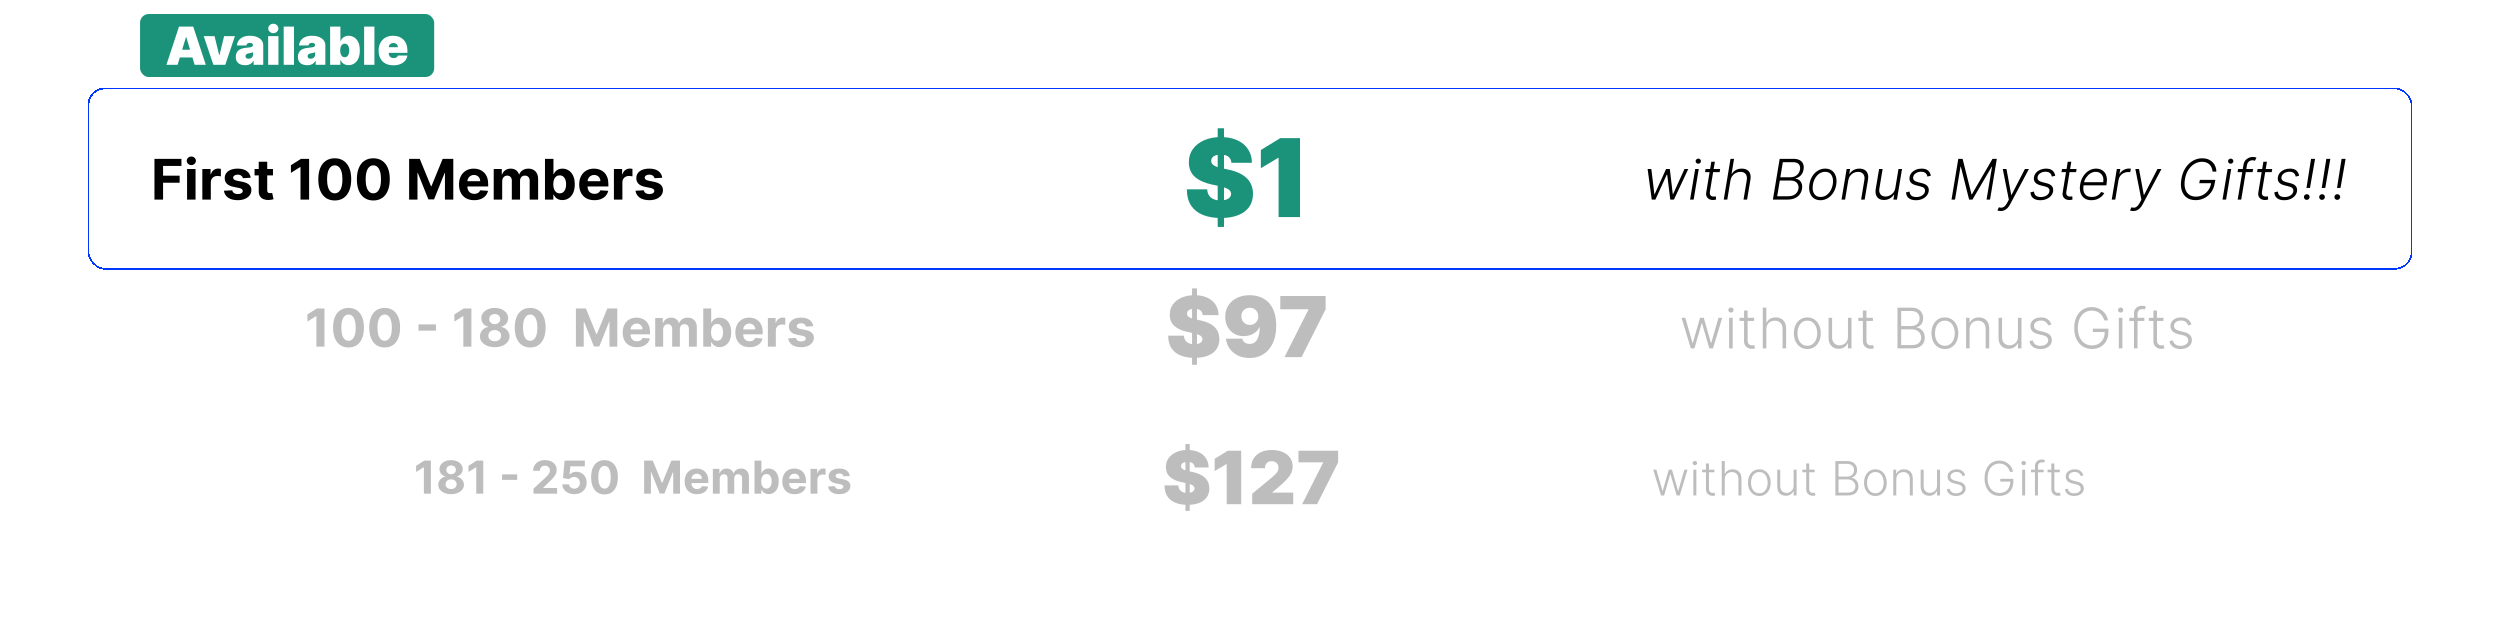 <svg width="1428" height="358" viewBox="0 0 1428 358" fill="none" xmlns="http://www.w3.org/2000/svg">
<g filter="url(#filter0_d_62_834)">
<rect x="199" y="224" width="1030" height="90" rx="10" fill="white" shape-rendering="crispEdges"/>
<path d="M246.122 259.091V278H242.124V262.886H242.013L237.683 265.6V262.055L242.364 259.091H246.122ZM257.67 278.259C256.248 278.259 254.983 278.028 253.875 277.566C252.773 277.098 251.908 276.461 251.28 275.655C250.653 274.848 250.339 273.934 250.339 272.913C250.339 272.125 250.517 271.402 250.874 270.743C251.237 270.078 251.73 269.527 252.351 269.09C252.973 268.647 253.669 268.364 254.438 268.241V268.112C253.429 267.908 252.61 267.419 251.982 266.643C251.354 265.862 251.04 264.954 251.04 263.92C251.04 262.941 251.327 262.07 251.899 261.307C252.472 260.537 253.256 259.934 254.253 259.497C255.257 259.054 256.396 258.832 257.67 258.832C258.944 258.832 260.079 259.054 261.077 259.497C262.08 259.94 262.868 260.547 263.44 261.316C264.013 262.079 264.302 262.947 264.308 263.92C264.302 264.96 263.982 265.868 263.348 266.643C262.714 267.419 261.901 267.908 260.91 268.112V268.241C261.668 268.364 262.354 268.647 262.969 269.09C263.591 269.527 264.083 270.078 264.447 270.743C264.816 271.402 265.004 272.125 265.01 272.913C265.004 273.934 264.687 274.848 264.059 275.655C263.431 276.461 262.563 277.098 261.455 277.566C260.353 278.028 259.092 278.259 257.67 278.259ZM257.67 275.322C258.304 275.322 258.858 275.209 259.332 274.981C259.806 274.747 260.175 274.427 260.44 274.021C260.71 273.608 260.846 273.134 260.846 272.599C260.846 272.051 260.707 271.568 260.43 271.149C260.153 270.724 259.778 270.392 259.304 270.152C258.83 269.906 258.285 269.783 257.67 269.783C257.06 269.783 256.516 269.906 256.035 270.152C255.555 270.392 255.177 270.724 254.9 271.149C254.629 271.568 254.494 272.051 254.494 272.599C254.494 273.134 254.626 273.608 254.891 274.021C255.155 274.427 255.528 274.747 256.008 274.981C256.488 275.209 257.042 275.322 257.67 275.322ZM257.67 266.874C258.199 266.874 258.67 266.767 259.082 266.551C259.495 266.336 259.818 266.037 260.052 265.656C260.286 265.274 260.403 264.834 260.403 264.335C260.403 263.843 260.286 263.412 260.052 263.043C259.818 262.667 259.498 262.375 259.092 262.165C258.685 261.95 258.211 261.842 257.67 261.842C257.134 261.842 256.66 261.95 256.248 262.165C255.835 262.375 255.512 262.667 255.278 263.043C255.051 263.412 254.937 263.843 254.937 264.335C254.937 264.834 255.054 265.274 255.288 265.656C255.521 266.037 255.845 266.336 256.257 266.551C256.669 266.767 257.14 266.874 257.67 266.874ZM276.032 259.091V278H272.034V262.886H271.923L267.593 265.6V262.055L272.274 259.091H276.032ZM295.416 266.985V270.106H286.793V266.985H295.416ZM304.748 278V275.119L311.479 268.887C312.052 268.333 312.532 267.835 312.92 267.391C313.314 266.948 313.612 266.514 313.815 266.089C314.018 265.659 314.12 265.194 314.12 264.695C314.12 264.141 313.994 263.664 313.741 263.264C313.489 262.858 313.144 262.547 312.707 262.332C312.27 262.11 311.775 261.999 311.221 261.999C310.642 261.999 310.137 262.116 309.707 262.35C309.276 262.584 308.943 262.92 308.709 263.357C308.476 263.794 308.359 264.314 308.359 264.917H304.564C304.564 263.68 304.844 262.606 305.404 261.695C305.964 260.784 306.749 260.079 307.758 259.58C308.768 259.082 309.931 258.832 311.248 258.832C312.603 258.832 313.781 259.072 314.785 259.553C315.794 260.027 316.579 260.685 317.139 261.528C317.699 262.372 317.979 263.338 317.979 264.428C317.979 265.142 317.838 265.846 317.555 266.542C317.278 267.237 316.782 268.01 316.068 268.859C315.354 269.703 314.348 270.715 313.049 271.897L310.288 274.602V274.732H318.229V278H304.748ZM328.032 278.259C326.727 278.259 325.563 278.018 324.542 277.538C323.526 277.058 322.72 276.397 322.123 275.553C321.526 274.71 321.215 273.744 321.19 272.654H325.068C325.111 273.387 325.419 273.981 325.991 274.436C326.564 274.892 327.244 275.119 328.032 275.119C328.66 275.119 329.214 274.981 329.694 274.704C330.18 274.421 330.558 274.03 330.829 273.531C331.106 273.027 331.245 272.448 331.245 271.795C331.245 271.131 331.103 270.546 330.82 270.041C330.543 269.536 330.158 269.143 329.666 268.859C329.174 268.576 328.61 268.432 327.976 268.425C327.422 268.425 326.884 268.539 326.361 268.767C325.843 268.995 325.44 269.306 325.151 269.7L321.596 269.062L322.492 259.091H334.052V262.359H325.788L325.299 267.096H325.41C325.742 266.628 326.244 266.24 326.915 265.933C327.585 265.625 328.336 265.471 329.167 265.471C330.306 265.471 331.322 265.739 332.214 266.274C333.107 266.81 333.812 267.545 334.329 268.481C334.846 269.41 335.101 270.481 335.095 271.694C335.101 272.968 334.806 274.101 334.209 275.092C333.618 276.076 332.79 276.852 331.725 277.418C330.666 277.978 329.435 278.259 328.032 278.259ZM345.297 278.415C343.709 278.409 342.343 278.018 341.198 277.243C340.059 276.467 339.182 275.344 338.566 273.873C337.957 272.402 337.656 270.632 337.662 268.564C337.662 266.502 337.966 264.745 338.576 263.292C339.191 261.839 340.068 260.734 341.207 259.977C342.352 259.214 343.715 258.832 345.297 258.832C346.879 258.832 348.24 259.214 349.378 259.977C350.523 260.741 351.403 261.848 352.019 263.301C352.634 264.748 352.939 266.502 352.933 268.564C352.933 270.638 352.625 272.411 352.01 273.882C351.4 275.353 350.526 276.477 349.388 277.252C348.249 278.028 346.885 278.415 345.297 278.415ZM345.297 275.101C346.381 275.101 347.245 274.556 347.892 273.467C348.538 272.377 348.858 270.743 348.852 268.564C348.852 267.13 348.704 265.936 348.409 264.982C348.12 264.027 347.707 263.31 347.172 262.83C346.642 262.35 346.017 262.11 345.297 262.11C344.22 262.11 343.358 262.649 342.712 263.726C342.066 264.803 341.74 266.416 341.733 268.564C341.733 270.017 341.878 271.229 342.167 272.202C342.463 273.168 342.878 273.894 343.414 274.381C343.949 274.861 344.577 275.101 345.297 275.101ZM367.93 259.091H372.86L378.067 271.795H378.289L383.496 259.091H388.427V278H384.549V265.692H384.392L379.498 277.908H376.858L371.964 265.646H371.807V278H367.93V259.091ZM398.11 278.277C396.651 278.277 395.395 277.982 394.343 277.391C393.296 276.794 392.49 275.95 391.924 274.861C391.357 273.765 391.074 272.469 391.074 270.974C391.074 269.515 391.357 268.235 391.924 267.133C392.49 266.031 393.287 265.172 394.315 264.557C395.349 263.941 396.562 263.634 397.953 263.634C398.888 263.634 399.759 263.784 400.566 264.086C401.378 264.381 402.086 264.828 402.689 265.425C403.299 266.022 403.773 266.773 404.111 267.678C404.45 268.576 404.619 269.629 404.619 270.835V271.915H392.644V269.478H400.917C400.917 268.912 400.794 268.41 400.547 267.973C400.301 267.536 399.959 267.194 399.522 266.948C399.092 266.696 398.59 266.57 398.017 266.57C397.42 266.57 396.891 266.708 396.429 266.985C395.974 267.256 395.617 267.622 395.358 268.084C395.1 268.539 394.968 269.047 394.961 269.607V271.925C394.961 272.626 395.091 273.233 395.349 273.744C395.614 274.254 395.986 274.648 396.466 274.925C396.946 275.202 397.516 275.341 398.174 275.341C398.611 275.341 399.012 275.279 399.375 275.156C399.738 275.033 400.049 274.848 400.307 274.602C400.566 274.356 400.763 274.054 400.898 273.697L404.536 273.938C404.351 274.812 403.973 275.575 403.4 276.227C402.834 276.874 402.102 277.378 401.203 277.741C400.31 278.098 399.279 278.277 398.11 278.277ZM407.186 278V263.818H410.934V266.32H411.101C411.396 265.489 411.888 264.834 412.578 264.354C413.267 263.874 414.092 263.634 415.052 263.634C416.025 263.634 416.853 263.877 417.536 264.363C418.219 264.843 418.675 265.496 418.902 266.32H419.05C419.339 265.508 419.863 264.858 420.62 264.372C421.383 263.88 422.285 263.634 423.325 263.634C424.648 263.634 425.723 264.055 426.547 264.898C427.378 265.736 427.794 266.924 427.794 268.462V278H423.87V269.238C423.87 268.45 423.66 267.859 423.242 267.465C422.823 267.071 422.3 266.874 421.672 266.874C420.958 266.874 420.401 267.102 420.001 267.558C419.601 268.007 419.401 268.601 419.401 269.339V278H415.588V269.155C415.588 268.459 415.388 267.905 414.988 267.493C414.594 267.08 414.074 266.874 413.427 266.874C412.99 266.874 412.596 266.985 412.245 267.207C411.901 267.422 411.627 267.727 411.424 268.121C411.221 268.509 411.119 268.964 411.119 269.487V278H407.186ZM430.975 278V259.091H434.908V266.2H435.028C435.2 265.819 435.449 265.431 435.776 265.037C436.108 264.637 436.539 264.304 437.068 264.04C437.604 263.769 438.269 263.634 439.063 263.634C440.097 263.634 441.051 263.904 441.925 264.446C442.799 264.982 443.497 265.791 444.021 266.874C444.544 267.951 444.805 269.303 444.805 270.928C444.805 272.509 444.55 273.845 444.039 274.935C443.534 276.018 442.845 276.84 441.971 277.4C441.103 277.954 440.131 278.231 439.053 278.231C438.29 278.231 437.641 278.105 437.105 277.852C436.576 277.6 436.142 277.283 435.803 276.901C435.465 276.513 435.206 276.123 435.028 275.729H434.852V278H430.975ZM434.825 270.909C434.825 271.752 434.942 272.488 435.176 273.116C435.409 273.744 435.748 274.233 436.191 274.584C436.634 274.929 437.173 275.101 437.807 275.101C438.447 275.101 438.989 274.925 439.432 274.575C439.875 274.218 440.211 273.725 440.438 273.097C440.672 272.463 440.789 271.734 440.789 270.909C440.789 270.09 440.675 269.37 440.448 268.749C440.22 268.127 439.884 267.641 439.441 267.29C438.998 266.939 438.453 266.763 437.807 266.763C437.167 266.763 436.625 266.933 436.182 267.271C435.745 267.61 435.409 268.09 435.176 268.712C434.942 269.333 434.825 270.066 434.825 270.909ZM453.893 278.277C452.434 278.277 451.179 277.982 450.126 277.391C449.08 276.794 448.273 275.95 447.707 274.861C447.141 273.765 446.858 272.469 446.858 270.974C446.858 269.515 447.141 268.235 447.707 267.133C448.273 266.031 449.07 265.172 450.098 264.557C451.132 263.941 452.345 263.634 453.736 263.634C454.672 263.634 455.543 263.784 456.349 264.086C457.161 264.381 457.869 264.828 458.473 265.425C459.082 266.022 459.556 266.773 459.894 267.678C460.233 268.576 460.402 269.629 460.402 270.835V271.915H448.427V269.478H456.7C456.7 268.912 456.577 268.41 456.331 267.973C456.084 267.536 455.743 267.194 455.306 266.948C454.875 266.696 454.373 266.57 453.801 266.57C453.204 266.57 452.674 266.708 452.213 266.985C451.757 267.256 451.4 267.622 451.142 268.084C450.883 268.539 450.751 269.047 450.745 269.607V271.925C450.745 272.626 450.874 273.233 451.132 273.744C451.397 274.254 451.769 274.648 452.25 274.925C452.73 275.202 453.299 275.341 453.958 275.341C454.395 275.341 454.795 275.279 455.158 275.156C455.521 275.033 455.832 274.848 456.09 274.602C456.349 274.356 456.546 274.054 456.681 273.697L460.319 273.938C460.134 274.812 459.756 275.575 459.184 276.227C458.617 276.874 457.885 277.378 456.986 277.741C456.094 278.098 455.063 278.277 453.893 278.277ZM462.969 278V263.818H466.782V266.293H466.93C467.188 265.412 467.622 264.748 468.232 264.298C468.841 263.843 469.543 263.615 470.337 263.615C470.534 263.615 470.746 263.627 470.974 263.652C471.202 263.677 471.402 263.71 471.574 263.754V267.244C471.389 267.188 471.134 267.139 470.808 267.096C470.482 267.053 470.183 267.031 469.912 267.031C469.334 267.031 468.817 267.157 468.361 267.41C467.912 267.656 467.555 268.001 467.29 268.444C467.032 268.887 466.902 269.398 466.902 269.977V278H462.969ZM485.407 267.862L481.807 268.084C481.745 267.776 481.613 267.499 481.41 267.253C481.206 267 480.939 266.8 480.606 266.653C480.28 266.499 479.889 266.422 479.434 266.422C478.824 266.422 478.31 266.551 477.892 266.81C477.473 267.062 477.264 267.401 477.264 267.825C477.264 268.164 477.399 268.45 477.67 268.684C477.941 268.918 478.406 269.106 479.064 269.247L481.631 269.764C483.01 270.047 484.038 270.503 484.715 271.131C485.392 271.759 485.731 272.583 485.731 273.605C485.731 274.535 485.457 275.35 484.909 276.052C484.367 276.754 483.622 277.301 482.674 277.695C481.733 278.083 480.646 278.277 479.415 278.277C477.538 278.277 476.042 277.886 474.928 277.104C473.82 276.317 473.171 275.246 472.98 273.891L476.848 273.688C476.965 274.261 477.249 274.698 477.698 274.999C478.147 275.295 478.723 275.442 479.424 275.442C480.114 275.442 480.668 275.31 481.086 275.045C481.511 274.775 481.727 274.427 481.733 274.002C481.727 273.645 481.576 273.353 481.28 273.125C480.985 272.891 480.529 272.713 479.914 272.589L477.458 272.1C476.073 271.823 475.042 271.343 474.365 270.66C473.694 269.977 473.358 269.106 473.358 268.047C473.358 267.136 473.605 266.351 474.097 265.692C474.596 265.034 475.294 264.526 476.193 264.169C477.098 263.812 478.156 263.634 479.369 263.634C481.16 263.634 482.57 264.012 483.598 264.769C484.632 265.526 485.235 266.557 485.407 267.862Z" fill="#BDBDBD"/>
<path d="M677.122 287.818V249.636H679.568V287.818H677.122ZM682.432 263C682.352 262.006 681.979 261.23 681.313 260.673C680.657 260.116 679.658 259.838 678.315 259.838C677.46 259.838 676.759 259.942 676.212 260.151C675.675 260.35 675.278 260.624 675.019 260.972C674.761 261.32 674.626 261.717 674.616 262.165C674.597 262.533 674.661 262.866 674.81 263.164C674.969 263.452 675.218 263.716 675.556 263.955C675.894 264.183 676.327 264.392 676.854 264.581C677.381 264.77 678.007 264.939 678.733 265.088L681.239 265.625C682.929 265.983 684.376 266.455 685.579 267.042C686.782 267.629 687.766 268.32 688.532 269.115C689.297 269.901 689.859 270.786 690.217 271.77C690.585 272.754 690.774 273.828 690.784 274.991C690.774 277 690.272 278.7 689.278 280.092C688.283 281.484 686.861 282.543 685.012 283.269C683.172 283.995 680.96 284.358 678.375 284.358C675.72 284.358 673.403 283.965 671.425 283.18C669.456 282.394 667.925 281.186 666.831 279.555C665.747 277.915 665.2 275.817 665.19 273.261H673.065C673.115 274.196 673.349 274.982 673.766 275.618C674.184 276.254 674.771 276.737 675.526 277.065C676.292 277.393 677.202 277.557 678.256 277.557C679.141 277.557 679.881 277.447 680.478 277.229C681.074 277.01 681.527 276.707 681.835 276.319C682.143 275.931 682.302 275.489 682.312 274.991C682.302 274.524 682.148 274.116 681.85 273.768C681.562 273.411 681.084 273.092 680.418 272.814C679.752 272.526 678.852 272.257 677.719 272.009L674.676 271.352C671.972 270.766 669.839 269.786 668.278 268.414C666.726 267.032 665.956 265.148 665.966 262.761C665.956 260.822 666.473 259.127 667.517 257.675C668.571 256.214 670.028 255.075 671.887 254.26C673.756 253.445 675.899 253.037 678.315 253.037C680.781 253.037 682.914 253.45 684.714 254.275C686.513 255.1 687.9 256.263 688.875 257.765C689.859 259.256 690.356 261.001 690.366 263H682.432ZM708.973 253.455V284H700.68V261.091H700.501L693.819 265.088V258.048L701.336 253.455H708.973ZM715.244 284V278.034L726.639 268.608C727.395 267.982 728.041 267.395 728.578 266.848C729.125 266.291 729.543 265.719 729.831 265.133C730.129 264.546 730.278 263.895 730.278 263.179C730.278 262.393 730.109 261.722 729.771 261.165C729.443 260.609 728.986 260.181 728.399 259.883C727.812 259.575 727.136 259.42 726.371 259.42C725.605 259.42 724.929 259.575 724.342 259.883C723.766 260.191 723.318 260.643 723 261.24C722.682 261.837 722.523 262.562 722.523 263.418H714.648C714.648 261.27 715.13 259.42 716.094 257.869C717.059 256.318 718.421 255.125 720.181 254.29C721.941 253.455 724.004 253.037 726.371 253.037C728.817 253.037 730.935 253.43 732.724 254.215C734.524 254.991 735.911 256.085 736.886 257.496C737.87 258.908 738.362 260.564 738.362 262.463C738.362 263.636 738.119 264.805 737.631 265.968C737.144 267.121 736.269 268.399 735.006 269.801C733.744 271.203 731.949 272.874 729.622 274.812L726.758 277.199V277.378H738.69V284H715.244ZM743.769 284L755.76 260.256V260.077H741.681V253.455H764.351V260.077L752.3 284H743.769Z" fill="#BDBDBD"/>
<path d="M948.767 279L944.318 264.273H946.121L949.611 276.421H949.736L953.216 264.273H955.028L958.48 276.392H958.614L962.104 264.273H963.907L959.458 279H957.694L954.204 266.929H954.022L950.532 279H948.767ZM967.244 279V264.273H968.96V279H967.244ZM968.116 261.741C967.765 261.741 967.464 261.623 967.215 261.387C966.966 261.144 966.841 260.853 966.841 260.514C966.841 260.175 966.966 259.888 967.215 259.651C967.464 259.408 967.765 259.287 968.116 259.287C968.468 259.287 968.768 259.408 969.017 259.651C969.267 259.888 969.391 260.175 969.391 260.514C969.391 260.853 969.267 261.144 969.017 261.387C968.768 261.623 968.468 261.741 968.116 261.741ZM979.274 264.273V265.759H972.246V264.273H979.274ZM974.442 260.744H976.158V275.155C976.158 275.769 976.264 276.251 976.474 276.603C976.685 276.948 976.96 277.194 977.299 277.341C977.638 277.482 977.999 277.552 978.383 277.552C978.606 277.552 978.798 277.539 978.958 277.514C979.118 277.482 979.258 277.45 979.38 277.418L979.744 278.962C979.578 279.026 979.373 279.083 979.13 279.134C978.887 279.192 978.587 279.221 978.229 279.221C977.603 279.221 976.999 279.083 976.417 278.808C975.842 278.533 975.369 278.124 974.998 277.581C974.627 277.038 974.442 276.363 974.442 275.558V260.744ZM985.173 269.795V279H983.467V259.364H985.173V266.583H985.327C985.672 265.823 986.206 265.216 986.928 264.762C987.657 264.308 988.577 264.081 989.689 264.081C990.686 264.081 991.562 264.286 992.316 264.695C993.071 265.104 993.659 265.708 994.081 266.507C994.502 267.306 994.713 268.29 994.713 269.46V279H992.997V269.565C992.997 268.351 992.658 267.395 991.981 266.699C991.31 265.995 990.402 265.644 989.258 265.644C988.472 265.644 987.772 265.81 987.158 266.142C986.544 266.475 986.059 266.954 985.701 267.581C985.349 268.201 985.173 268.939 985.173 269.795ZM1004.93 279.307C1003.66 279.307 1002.53 278.984 1001.56 278.338C1000.59 277.693 999.825 276.801 999.275 275.663C998.725 274.519 998.45 273.199 998.45 271.703C998.45 270.195 998.725 268.869 999.275 267.724C999.825 266.574 1000.59 265.679 1001.56 265.04C1002.53 264.394 1003.66 264.071 1004.93 264.071C1006.2 264.071 1007.33 264.394 1008.3 265.04C1009.27 265.685 1010.03 266.58 1010.58 267.724C1011.14 268.869 1011.41 270.195 1011.41 271.703C1011.41 273.199 1011.14 274.519 1010.59 275.663C1010.04 276.801 1009.28 277.693 1008.3 278.338C1007.33 278.984 1006.2 279.307 1004.93 279.307ZM1004.93 277.744C1005.95 277.744 1006.82 277.469 1007.53 276.919C1008.24 276.37 1008.78 275.638 1009.14 274.724C1009.51 273.81 1009.7 272.803 1009.7 271.703C1009.7 270.604 1009.51 269.594 1009.14 268.674C1008.78 267.753 1008.24 267.015 1007.53 266.459C1006.82 265.903 1005.95 265.625 1004.93 265.625C1003.92 265.625 1003.05 265.903 1002.33 266.459C1001.62 267.015 1001.08 267.753 1000.71 268.674C1000.35 269.594 1000.17 270.604 1000.17 271.703C1000.17 272.803 1000.35 273.81 1000.71 274.724C1001.08 275.638 1001.62 276.37 1002.33 276.919C1003.04 277.469 1003.91 277.744 1004.93 277.744ZM1024.52 273.372V264.273H1026.22V279H1024.52V276.555H1024.38C1024.04 277.309 1023.49 277.939 1022.74 278.444C1022 278.942 1021.08 279.192 1020 279.192C1019.06 279.192 1018.23 278.987 1017.5 278.578C1016.77 278.163 1016.2 277.555 1015.78 276.756C1015.37 275.957 1015.16 274.976 1015.16 273.813V264.273H1016.87V273.707C1016.87 274.858 1017.21 275.785 1017.88 276.488C1018.56 277.185 1019.43 277.533 1020.49 277.533C1021.16 277.533 1021.79 277.373 1022.41 277.054C1023.02 276.734 1023.53 276.267 1023.92 275.654C1024.32 275.034 1024.52 274.273 1024.52 273.372ZM1036.54 264.273V265.759H1029.52V264.273H1036.54ZM1031.71 260.744H1033.43V275.155C1033.43 275.769 1033.53 276.251 1033.74 276.603C1033.95 276.948 1034.23 277.194 1034.57 277.341C1034.91 277.482 1035.27 277.552 1035.65 277.552C1035.88 277.552 1036.07 277.539 1036.23 277.514C1036.39 277.482 1036.53 277.45 1036.65 277.418L1037.01 278.962C1036.85 279.026 1036.64 279.083 1036.4 279.134C1036.16 279.192 1035.86 279.221 1035.5 279.221C1034.87 279.221 1034.27 279.083 1033.69 278.808C1033.11 278.533 1032.64 278.124 1032.27 277.581C1031.9 277.038 1031.71 276.363 1031.71 275.558V260.744ZM1048.37 279V259.364H1054.99C1056.27 259.364 1057.34 259.587 1058.19 260.035C1059.04 260.482 1059.69 261.093 1060.11 261.866C1060.54 262.64 1060.76 263.518 1060.76 264.503C1060.76 265.321 1060.62 266.021 1060.34 266.603C1060.07 267.184 1059.69 267.654 1059.22 268.012C1058.75 268.37 1058.22 268.629 1057.64 268.789V268.942C1058.27 268.987 1058.89 269.211 1059.48 269.613C1060.08 270.01 1060.56 270.566 1060.95 271.282C1061.33 271.998 1061.52 272.854 1061.52 273.851C1061.52 274.842 1061.3 275.727 1060.86 276.507C1060.42 277.281 1059.74 277.891 1058.83 278.338C1057.92 278.779 1056.76 279 1055.36 279H1048.37ZM1050.16 277.389H1055.36C1056.87 277.389 1057.99 277.054 1058.71 276.382C1059.44 275.711 1059.81 274.868 1059.81 273.851C1059.81 273.103 1059.62 272.426 1059.26 271.819C1058.9 271.205 1058.39 270.719 1057.74 270.361C1057.08 270.003 1056.32 269.824 1055.43 269.824H1050.16V277.389ZM1050.16 268.233H1055.16C1055.93 268.233 1056.61 268.073 1057.19 267.753C1057.77 267.434 1058.22 266.993 1058.55 266.43C1058.88 265.868 1059.04 265.225 1059.04 264.503C1059.04 263.461 1058.7 262.614 1058.02 261.962C1057.35 261.304 1056.34 260.974 1054.99 260.974H1050.16V268.233ZM1071.22 279.307C1069.95 279.307 1068.82 278.984 1067.84 278.338C1066.87 277.693 1066.11 276.801 1065.56 275.663C1065.01 274.519 1064.74 273.199 1064.74 271.703C1064.74 270.195 1065.01 268.869 1065.56 267.724C1066.11 266.574 1066.87 265.679 1067.84 265.04C1068.82 264.394 1069.95 264.071 1071.22 264.071C1072.49 264.071 1073.61 264.394 1074.58 265.04C1075.56 265.685 1076.32 266.58 1076.87 267.724C1077.42 268.869 1077.7 270.195 1077.7 271.703C1077.7 273.199 1077.43 274.519 1076.88 275.663C1076.33 276.801 1075.56 277.693 1074.58 278.338C1073.61 278.984 1072.49 279.307 1071.22 279.307ZM1071.22 277.744C1072.24 277.744 1073.11 277.469 1073.82 276.919C1074.53 276.37 1075.06 275.638 1075.43 274.724C1075.8 273.81 1075.98 272.803 1075.98 271.703C1075.98 270.604 1075.8 269.594 1075.43 268.674C1075.06 267.753 1074.53 267.015 1073.82 266.459C1073.11 265.903 1072.24 265.625 1071.22 265.625C1070.2 265.625 1069.34 265.903 1068.62 266.459C1067.91 267.015 1067.37 267.753 1067 268.674C1066.64 269.594 1066.45 270.604 1066.45 271.703C1066.45 272.803 1066.64 273.81 1067 274.724C1067.37 275.638 1067.91 276.37 1068.62 276.919C1069.33 277.469 1070.2 277.744 1071.22 277.744ZM1083.15 269.795V279H1081.45V264.273H1083.11V266.583H1083.26C1083.6 265.829 1084.14 265.225 1084.87 264.771C1085.61 264.311 1086.51 264.081 1087.59 264.081C1088.58 264.081 1089.45 264.289 1090.2 264.704C1090.96 265.113 1091.54 265.717 1091.96 266.516C1092.38 267.315 1092.59 268.297 1092.59 269.46V279H1090.88V269.565C1090.88 268.357 1090.54 267.402 1089.87 266.699C1089.19 265.995 1088.29 265.644 1087.16 265.644C1086.39 265.644 1085.7 265.81 1085.1 266.142C1084.5 266.475 1084.02 266.954 1083.67 267.581C1083.33 268.201 1083.15 268.939 1083.15 269.795ZM1106.44 273.372V264.273H1108.15V279H1106.44V276.555H1106.31C1105.96 277.309 1105.41 277.939 1104.67 278.444C1103.92 278.942 1103.01 279.192 1101.92 279.192C1100.99 279.192 1100.15 278.987 1099.42 278.578C1098.69 278.163 1098.12 277.555 1097.71 276.756C1097.29 275.957 1097.08 274.976 1097.08 273.813V264.273H1098.79V273.707C1098.79 274.858 1099.13 275.785 1099.81 276.488C1100.48 277.185 1101.35 277.533 1102.41 277.533C1103.08 277.533 1103.72 277.373 1104.33 277.054C1104.95 276.734 1105.45 276.267 1105.85 275.654C1106.24 275.034 1106.44 274.273 1106.44 273.372ZM1122.56 267.504L1121 267.945C1120.84 267.504 1120.63 267.104 1120.35 266.746C1120.06 266.388 1119.7 266.104 1119.24 265.893C1118.8 265.682 1118.24 265.577 1117.57 265.577C1116.58 265.577 1115.76 265.813 1115.12 266.286C1114.48 266.759 1114.16 267.37 1114.16 268.118C1114.16 268.75 1114.38 269.265 1114.81 269.661C1115.25 270.051 1115.93 270.361 1116.85 270.591L1119.07 271.138C1120.3 271.438 1121.23 271.914 1121.84 272.566C1122.46 273.218 1122.77 274.037 1122.77 275.021C1122.77 275.852 1122.54 276.59 1122.08 277.236C1121.62 277.881 1120.98 278.39 1120.15 278.76C1119.34 279.125 1118.39 279.307 1117.31 279.307C1115.87 279.307 1114.68 278.984 1113.75 278.338C1112.82 277.686 1112.22 276.747 1111.96 275.52L1113.6 275.117C1113.81 275.993 1114.22 276.654 1114.83 277.102C1115.45 277.549 1116.27 277.773 1117.28 277.773C1118.41 277.773 1119.31 277.52 1119.99 277.015C1120.67 276.504 1121.01 275.865 1121.01 275.098C1121.01 274.503 1120.81 274.005 1120.41 273.602C1120.02 273.193 1119.42 272.892 1118.61 272.701L1116.2 272.125C1114.93 271.819 1113.98 271.333 1113.37 270.668C1112.75 270.003 1112.45 269.179 1112.45 268.194C1112.45 267.382 1112.67 266.67 1113.11 266.056C1113.55 265.436 1114.16 264.95 1114.93 264.599C1115.7 264.247 1116.58 264.071 1117.57 264.071C1118.92 264.071 1120 264.378 1120.81 264.992C1121.62 265.599 1122.2 266.436 1122.56 267.504ZM1148.04 265.5C1147.86 264.848 1147.6 264.238 1147.26 263.669C1146.91 263.093 1146.48 262.592 1145.97 262.163C1145.47 261.729 1144.88 261.39 1144.22 261.147C1143.56 260.904 1142.82 260.783 1142.01 260.783C1140.73 260.783 1139.59 261.115 1138.58 261.78C1137.57 262.445 1136.77 263.403 1136.18 264.656C1135.6 265.909 1135.31 267.418 1135.31 269.182C1135.31 270.94 1135.6 272.445 1136.19 273.698C1136.78 274.951 1137.59 275.913 1138.61 276.584C1139.64 277.249 1140.81 277.581 1142.14 277.581C1143.35 277.581 1144.41 277.312 1145.34 276.776C1146.27 276.239 1146.99 275.472 1147.51 274.474C1148.03 273.477 1148.29 272.292 1148.27 270.917L1148.85 271.099H1142.56V269.489H1150.02V271.099C1150.02 272.774 1149.68 274.222 1149 275.443C1148.32 276.664 1147.39 277.607 1146.21 278.271C1145.03 278.936 1143.67 279.268 1142.14 279.268C1140.42 279.268 1138.93 278.856 1137.64 278.032C1136.36 277.201 1135.36 276.031 1134.64 274.522C1133.93 273.007 1133.57 271.227 1133.57 269.182C1133.57 267.641 1133.78 266.251 1134.19 265.011C1134.6 263.771 1135.18 262.71 1135.92 261.828C1136.68 260.946 1137.57 260.271 1138.6 259.805C1139.63 259.332 1140.77 259.095 1142.01 259.095C1143.09 259.095 1144.07 259.265 1144.96 259.603C1145.85 259.942 1146.64 260.409 1147.31 261.003C1148 261.591 1148.56 262.272 1148.99 263.045C1149.43 263.812 1149.73 264.631 1149.88 265.5H1148.04ZM1155.06 279V264.273H1156.77V279H1155.06ZM1155.93 261.741C1155.58 261.741 1155.28 261.623 1155.03 261.387C1154.78 261.144 1154.65 260.853 1154.65 260.514C1154.65 260.175 1154.78 259.888 1155.03 259.651C1155.28 259.408 1155.58 259.287 1155.93 259.287C1156.28 259.287 1156.58 259.408 1156.83 259.651C1157.08 259.888 1157.2 260.175 1157.2 260.514C1157.2 260.853 1157.08 261.144 1156.83 261.387C1156.58 261.623 1156.28 261.741 1155.93 261.741ZM1167.35 264.273V265.759H1160.11V264.273H1167.35ZM1162.37 279V262.115C1162.37 261.323 1162.55 260.655 1162.92 260.112C1163.29 259.568 1163.77 259.156 1164.36 258.875C1164.96 258.593 1165.59 258.453 1166.25 258.453C1166.7 258.453 1167.07 258.491 1167.37 258.568C1167.67 258.638 1167.9 258.708 1168.08 258.779L1167.58 260.275C1167.45 260.236 1167.29 260.191 1167.11 260.14C1166.92 260.089 1166.69 260.064 1166.41 260.064C1165.67 260.064 1165.09 260.271 1164.69 260.687C1164.29 261.102 1164.09 261.697 1164.09 262.47L1164.08 279H1162.37ZM1176.55 264.273V265.759H1169.53V264.273H1176.55ZM1171.72 260.744H1173.44V275.155C1173.44 275.769 1173.54 276.251 1173.75 276.603C1173.96 276.948 1174.24 277.194 1174.58 277.341C1174.92 277.482 1175.28 277.552 1175.66 277.552C1175.89 277.552 1176.08 277.539 1176.24 277.514C1176.4 277.482 1176.54 277.45 1176.66 277.418L1177.02 278.962C1176.86 279.026 1176.65 279.083 1176.41 279.134C1176.17 279.192 1175.87 279.221 1175.51 279.221C1174.88 279.221 1174.28 279.083 1173.7 278.808C1173.12 278.533 1172.65 278.124 1172.28 277.581C1171.91 277.038 1171.72 276.363 1171.72 275.558V260.744ZM1190.06 267.504L1188.5 267.945C1188.34 267.504 1188.13 267.104 1187.85 266.746C1187.56 266.388 1187.2 266.104 1186.74 265.893C1186.3 265.682 1185.74 265.577 1185.07 265.577C1184.08 265.577 1183.26 265.813 1182.62 266.286C1181.98 266.759 1181.66 267.37 1181.66 268.118C1181.66 268.75 1181.88 269.265 1182.31 269.661C1182.75 270.051 1183.43 270.361 1184.35 270.591L1186.57 271.138C1187.8 271.438 1188.73 271.914 1189.34 272.566C1189.96 273.218 1190.27 274.037 1190.27 275.021C1190.27 275.852 1190.04 276.59 1189.58 277.236C1189.12 277.881 1188.48 278.39 1187.65 278.76C1186.84 279.125 1185.89 279.307 1184.81 279.307C1183.37 279.307 1182.18 278.984 1181.25 278.338C1180.32 277.686 1179.72 276.747 1179.46 275.52L1181.1 275.117C1181.31 275.993 1181.72 276.654 1182.33 277.102C1182.95 277.549 1183.77 277.773 1184.78 277.773C1185.91 277.773 1186.81 277.52 1187.49 277.015C1188.17 276.504 1188.51 275.865 1188.51 275.098C1188.51 274.503 1188.31 274.005 1187.91 273.602C1187.52 273.193 1186.92 272.892 1186.11 272.701L1183.7 272.125C1182.43 271.819 1181.48 271.333 1180.87 270.668C1180.25 270.003 1179.95 269.179 1179.95 268.194C1179.95 267.382 1180.17 266.67 1180.61 266.056C1181.05 265.436 1181.66 264.95 1182.43 264.599C1183.2 264.247 1184.08 264.071 1185.07 264.071C1186.42 264.071 1187.5 264.378 1188.31 264.992C1189.12 265.599 1189.7 266.436 1190.06 267.504Z" fill="#BDBDBD"/>
</g>
<g filter="url(#filter1_d_62_834)">
<rect x="137" y="133" width="1154" height="100" rx="10" fill="white" shape-rendering="crispEdges"/>
<path d="M185.333 172.182V194H180.72V176.56H180.592L175.596 179.692V175.602L180.997 172.182H185.333ZM199.073 194.479C197.241 194.472 195.664 194.021 194.343 193.126C193.029 192.232 192.017 190.935 191.307 189.238C190.604 187.54 190.256 185.499 190.263 183.112C190.263 180.733 190.614 178.705 191.317 177.029C192.028 175.353 193.04 174.078 194.354 173.205C195.675 172.324 197.248 171.884 199.073 171.884C200.898 171.884 202.468 172.324 203.782 173.205C205.103 174.085 206.119 175.364 206.829 177.04C207.539 178.709 207.891 180.733 207.884 183.112C207.884 185.506 207.528 187.551 206.818 189.249C206.115 190.946 205.107 192.242 203.793 193.137C202.479 194.032 200.906 194.479 199.073 194.479ZM199.073 190.655C200.323 190.655 201.321 190.026 202.067 188.769C202.813 187.512 203.182 185.626 203.175 183.112C203.175 181.457 203.004 180.08 202.663 178.979C202.33 177.878 201.854 177.05 201.236 176.496C200.625 175.942 199.904 175.665 199.073 175.665C197.83 175.665 196.836 176.287 196.09 177.53C195.344 178.773 194.968 180.634 194.961 183.112C194.961 184.788 195.128 186.188 195.462 187.31C195.803 188.425 196.282 189.263 196.9 189.824C197.518 190.378 198.242 190.655 199.073 190.655ZM219.727 194.479C217.895 194.472 216.318 194.021 214.997 193.126C213.683 192.232 212.671 190.935 211.961 189.238C211.258 187.54 210.91 185.499 210.917 183.112C210.917 180.733 211.269 178.705 211.972 177.029C212.682 175.353 213.694 174.078 215.008 173.205C216.329 172.324 217.902 171.884 219.727 171.884C221.553 171.884 223.122 172.324 224.436 173.205C225.757 174.085 226.773 175.364 227.483 177.04C228.193 178.709 228.545 180.733 228.538 183.112C228.538 185.506 228.183 187.551 227.472 189.249C226.769 190.946 225.761 192.242 224.447 193.137C223.133 194.032 221.56 194.479 219.727 194.479ZM219.727 190.655C220.977 190.655 221.975 190.026 222.721 188.769C223.467 187.512 223.836 185.626 223.829 183.112C223.829 181.457 223.659 180.08 223.318 178.979C222.984 177.878 222.508 177.05 221.89 176.496C221.279 175.942 220.558 175.665 219.727 175.665C218.485 175.665 217.49 176.287 216.744 177.53C215.999 178.773 215.622 180.634 215.615 183.112C215.615 184.788 215.782 186.188 216.116 187.31C216.457 188.425 216.936 189.263 217.554 189.824C218.172 190.378 218.896 190.655 219.727 190.655ZM249.008 181.29V184.891H239.058V181.29H249.008ZM269.268 172.182V194H264.656V176.56H264.528L259.531 179.692V175.602L264.933 172.182H269.268ZM282.593 194.298C280.953 194.298 279.493 194.032 278.215 193.499C276.943 192.96 275.945 192.224 275.221 191.294C274.497 190.364 274.134 189.309 274.134 188.13C274.134 187.221 274.34 186.386 274.752 185.626C275.171 184.859 275.74 184.224 276.457 183.719C277.174 183.208 277.977 182.881 278.865 182.739V182.59C277.7 182.356 276.755 181.791 276.031 180.896C275.306 179.994 274.944 178.947 274.944 177.754C274.944 176.624 275.274 175.619 275.935 174.739C276.595 173.851 277.501 173.155 278.651 172.651C279.809 172.139 281.123 171.884 282.593 171.884C284.063 171.884 285.374 172.139 286.524 172.651C287.682 173.162 288.591 173.862 289.252 174.749C289.912 175.63 290.246 176.631 290.253 177.754C290.246 178.954 289.877 180.001 289.145 180.896C288.414 181.791 287.476 182.356 286.333 182.59V182.739C287.206 182.881 287.998 183.208 288.708 183.719C289.426 184.224 289.994 184.859 290.413 185.626C290.839 186.386 291.056 187.221 291.063 188.13C291.056 189.309 290.69 190.364 289.965 191.294C289.241 192.224 288.24 192.96 286.961 193.499C285.69 194.032 284.234 194.298 282.593 194.298ZM282.593 190.911C283.325 190.911 283.964 190.779 284.511 190.516C285.058 190.246 285.484 189.877 285.789 189.408C286.102 188.933 286.258 188.386 286.258 187.768C286.258 187.136 286.098 186.578 285.779 186.095C285.459 185.605 285.026 185.222 284.479 184.945C283.932 184.661 283.303 184.518 282.593 184.518C281.89 184.518 281.262 184.661 280.708 184.945C280.154 185.222 279.717 185.605 279.397 186.095C279.085 186.578 278.928 187.136 278.928 187.768C278.928 188.386 279.081 188.933 279.387 189.408C279.692 189.877 280.122 190.246 280.676 190.516C281.23 190.779 281.869 190.911 282.593 190.911ZM282.593 181.163C283.204 181.163 283.747 181.038 284.223 180.79C284.699 180.541 285.072 180.197 285.342 179.756C285.612 179.316 285.747 178.808 285.747 178.233C285.747 177.665 285.612 177.168 285.342 176.741C285.072 176.308 284.703 175.971 284.234 175.729C283.765 175.481 283.218 175.357 282.593 175.357C281.975 175.357 281.428 175.481 280.953 175.729C280.477 175.971 280.104 176.308 279.834 176.741C279.571 177.168 279.44 177.665 279.44 178.233C279.44 178.808 279.575 179.316 279.845 179.756C280.115 180.197 280.487 180.541 280.963 180.79C281.439 181.038 281.982 181.163 282.593 181.163ZM302.843 194.479C301.01 194.472 299.434 194.021 298.113 193.126C296.799 192.232 295.787 190.935 295.076 189.238C294.373 187.54 294.025 185.499 294.032 183.112C294.032 180.733 294.384 178.705 295.087 177.029C295.797 175.353 296.809 174.078 298.123 173.205C299.444 172.324 301.017 171.884 302.843 171.884C304.668 171.884 306.238 172.324 307.551 173.205C308.873 174.085 309.888 175.364 310.598 177.04C311.309 178.709 311.66 180.733 311.653 183.112C311.653 185.506 311.298 187.551 310.588 189.249C309.885 190.946 308.876 192.242 307.562 193.137C306.248 194.032 304.675 194.479 302.843 194.479ZM302.843 190.655C304.093 190.655 305.091 190.026 305.836 188.769C306.582 187.512 306.951 185.626 306.944 183.112C306.944 181.457 306.774 180.08 306.433 178.979C306.099 177.878 305.623 177.05 305.005 176.496C304.395 175.942 303.674 175.665 302.843 175.665C301.6 175.665 300.605 176.287 299.86 177.53C299.114 178.773 298.738 180.634 298.73 183.112C298.73 184.788 298.897 186.188 299.231 187.31C299.572 188.425 300.051 189.263 300.669 189.824C301.287 190.378 302.012 190.655 302.843 190.655ZM328.957 172.182H334.646L340.654 186.841H340.91L346.919 172.182H352.607V194H348.133V179.799H347.952L342.306 193.893H339.259L333.612 179.746H333.431V194H328.957V172.182ZM363.78 194.32C362.097 194.32 360.648 193.979 359.434 193.297C358.226 192.608 357.296 191.635 356.642 190.378C355.989 189.114 355.662 187.619 355.662 185.893C355.662 184.21 355.989 182.732 356.642 181.461C357.296 180.19 358.216 179.199 359.402 178.489C360.595 177.778 361.994 177.423 363.599 177.423C364.679 177.423 365.684 177.597 366.614 177.945C367.551 178.286 368.368 178.801 369.064 179.49C369.767 180.179 370.314 181.045 370.705 182.089C371.096 183.126 371.291 184.341 371.291 185.733V186.979H357.473V184.167H367.019C367.019 183.513 366.877 182.935 366.593 182.43C366.309 181.926 365.914 181.532 365.41 181.248C364.913 180.957 364.334 180.811 363.674 180.811C362.985 180.811 362.374 180.971 361.841 181.29C361.316 181.603 360.904 182.026 360.605 182.558C360.307 183.084 360.154 183.67 360.147 184.316V186.99C360.147 187.8 360.297 188.499 360.595 189.089C360.9 189.678 361.33 190.133 361.884 190.452C362.438 190.772 363.095 190.932 363.855 190.932C364.359 190.932 364.821 190.861 365.24 190.719C365.659 190.577 366.017 190.364 366.316 190.08C366.614 189.795 366.841 189.447 366.998 189.036L371.195 189.312C370.982 190.321 370.545 191.202 369.885 191.955C369.231 192.7 368.386 193.283 367.349 193.702C366.319 194.114 365.13 194.32 363.78 194.32ZM374.252 194V177.636H378.578V180.523H378.77C379.11 179.565 379.679 178.808 380.474 178.254C381.27 177.7 382.221 177.423 383.329 177.423C384.451 177.423 385.407 177.704 386.195 178.265C386.983 178.819 387.509 179.572 387.772 180.523H387.942C388.276 179.586 388.88 178.837 389.753 178.276C390.634 177.707 391.674 177.423 392.875 177.423C394.402 177.423 395.641 177.91 396.593 178.883C397.551 179.849 398.031 181.219 398.031 182.995V194H393.503V183.89C393.503 182.981 393.262 182.299 392.779 181.844C392.296 181.39 391.692 181.163 390.968 181.163C390.144 181.163 389.501 181.425 389.039 181.951C388.578 182.469 388.347 183.155 388.347 184.007V194H383.947V183.794C383.947 182.991 383.716 182.352 383.255 181.876C382.8 181.401 382.2 181.163 381.454 181.163C380.95 181.163 380.495 181.29 380.091 181.546C379.693 181.795 379.377 182.146 379.142 182.601C378.908 183.048 378.791 183.574 378.791 184.178V194H374.252ZM401.701 194V172.182H406.239V180.385H406.378C406.577 179.945 406.864 179.497 407.241 179.043C407.624 178.581 408.121 178.197 408.732 177.892C409.35 177.58 410.117 177.423 411.033 177.423C412.227 177.423 413.327 177.736 414.336 178.361C415.344 178.979 416.151 179.913 416.754 181.163C417.358 182.406 417.66 183.964 417.66 185.839C417.66 187.665 417.365 189.206 416.776 190.463C416.193 191.713 415.398 192.661 414.389 193.308C413.388 193.947 412.266 194.266 411.023 194.266C410.142 194.266 409.393 194.121 408.775 193.83C408.164 193.538 407.663 193.173 407.273 192.732C406.882 192.285 406.584 191.834 406.378 191.379H406.175V194H401.701ZM406.143 185.818C406.143 186.791 406.278 187.64 406.548 188.364C406.818 189.089 407.209 189.653 407.72 190.058C408.232 190.456 408.853 190.655 409.585 190.655C410.323 190.655 410.948 190.452 411.46 190.048C411.971 189.636 412.358 189.067 412.621 188.343C412.891 187.612 413.026 186.77 413.026 185.818C413.026 184.874 412.894 184.043 412.631 183.325C412.369 182.608 411.982 182.047 411.47 181.642C410.959 181.237 410.33 181.035 409.585 181.035C408.846 181.035 408.221 181.23 407.71 181.621C407.205 182.011 406.818 182.565 406.548 183.283C406.278 184 406.143 184.845 406.143 185.818ZM428.145 194.32C426.462 194.32 425.013 193.979 423.799 193.297C422.591 192.608 421.661 191.635 421.008 190.378C420.354 189.114 420.028 187.619 420.028 185.893C420.028 184.21 420.354 182.732 421.008 181.461C421.661 180.19 422.581 179.199 423.767 178.489C424.96 177.778 426.359 177.423 427.964 177.423C429.044 177.423 430.049 177.597 430.979 177.945C431.917 178.286 432.733 178.801 433.43 179.49C434.133 180.179 434.68 181.045 435.07 182.089C435.461 183.126 435.656 184.341 435.656 185.733V186.979H421.839V184.167H431.384C431.384 183.513 431.242 182.935 430.958 182.43C430.674 181.926 430.28 181.532 429.775 181.248C429.278 180.957 428.699 180.811 428.039 180.811C427.35 180.811 426.739 180.971 426.206 181.29C425.681 181.603 425.269 182.026 424.971 182.558C424.672 183.084 424.52 183.67 424.513 184.316V186.99C424.513 187.8 424.662 188.499 424.96 189.089C425.265 189.678 425.695 190.133 426.249 190.452C426.803 190.772 427.46 190.932 428.22 190.932C428.724 190.932 429.186 190.861 429.605 190.719C430.024 190.577 430.383 190.364 430.681 190.08C430.979 189.795 431.206 189.447 431.363 189.036L435.56 189.312C435.347 190.321 434.91 191.202 434.25 191.955C433.596 192.7 432.751 193.283 431.714 193.702C430.684 194.114 429.495 194.32 428.145 194.32ZM438.618 194V177.636H443.018V180.491H443.188C443.486 179.476 443.987 178.709 444.69 178.19C445.393 177.665 446.203 177.402 447.119 177.402C447.346 177.402 447.591 177.416 447.854 177.445C448.117 177.473 448.348 177.512 448.547 177.562V181.589C448.334 181.525 448.039 181.468 447.662 181.418C447.286 181.369 446.942 181.344 446.629 181.344C445.961 181.344 445.365 181.489 444.839 181.781C444.321 182.065 443.909 182.462 443.604 182.974C443.305 183.485 443.156 184.075 443.156 184.742V194H438.618ZM464.508 182.303L460.353 182.558C460.282 182.203 460.13 181.884 459.895 181.599C459.661 181.308 459.352 181.077 458.968 180.907C458.592 180.729 458.141 180.641 457.615 180.641C456.912 180.641 456.319 180.79 455.836 181.088C455.353 181.379 455.112 181.77 455.112 182.26C455.112 182.651 455.268 182.981 455.581 183.251C455.893 183.521 456.429 183.737 457.189 183.901L460.151 184.497C461.742 184.824 462.928 185.349 463.709 186.074C464.49 186.798 464.881 187.75 464.881 188.929C464.881 190.001 464.565 190.942 463.933 191.752C463.308 192.562 462.449 193.194 461.355 193.648C460.268 194.096 459.015 194.32 457.594 194.32C455.428 194.32 453.702 193.869 452.417 192.967C451.138 192.058 450.389 190.822 450.169 189.259L454.632 189.025C454.767 189.685 455.094 190.19 455.613 190.538C456.131 190.879 456.795 191.049 457.605 191.049C458.4 191.049 459.039 190.896 459.522 190.591C460.012 190.278 460.261 189.877 460.268 189.387C460.261 188.975 460.087 188.638 459.746 188.375C459.405 188.105 458.88 187.899 458.169 187.757L455.336 187.192C453.738 186.873 452.548 186.319 451.767 185.531C450.993 184.742 450.605 183.737 450.605 182.516C450.605 181.464 450.89 180.559 451.458 179.799C452.033 179.039 452.839 178.453 453.876 178.041C454.92 177.629 456.142 177.423 457.541 177.423C459.608 177.423 461.234 177.86 462.42 178.734C463.613 179.607 464.309 180.797 464.508 182.303Z" fill="#BDBDBD"/>
<path d="M680.906 204.364V160.727H683.702V204.364H680.906ZM686.974 176C686.884 174.864 686.457 173.977 685.696 173.341C684.946 172.705 683.804 172.386 682.27 172.386C681.293 172.386 680.491 172.506 679.866 172.744C679.253 172.972 678.798 173.284 678.503 173.682C678.207 174.08 678.054 174.534 678.043 175.045C678.02 175.466 678.094 175.847 678.264 176.188C678.446 176.517 678.73 176.818 679.116 177.091C679.503 177.352 679.997 177.591 680.599 177.807C681.202 178.023 681.918 178.216 682.747 178.386L685.611 179C687.543 179.409 689.196 179.949 690.571 180.619C691.946 181.29 693.071 182.08 693.946 182.989C694.821 183.886 695.463 184.898 695.872 186.023C696.293 187.148 696.509 188.375 696.52 189.705C696.509 192 695.935 193.943 694.798 195.534C693.662 197.125 692.037 198.335 689.923 199.165C687.821 199.994 685.293 200.409 682.338 200.409C679.304 200.409 676.656 199.96 674.395 199.062C672.145 198.165 670.395 196.784 669.145 194.92C667.906 193.045 667.281 190.648 667.27 187.727H676.27C676.327 188.795 676.594 189.693 677.071 190.42C677.548 191.148 678.219 191.699 679.082 192.074C679.957 192.449 680.997 192.636 682.202 192.636C683.213 192.636 684.06 192.511 684.741 192.261C685.423 192.011 685.94 191.665 686.293 191.222C686.645 190.778 686.827 190.273 686.838 189.705C686.827 189.17 686.651 188.705 686.31 188.307C685.98 187.898 685.435 187.534 684.673 187.216C683.912 186.886 682.884 186.58 681.588 186.295L678.111 185.545C675.02 184.875 672.582 183.756 670.798 182.188C669.026 180.608 668.145 178.455 668.156 175.727C668.145 173.511 668.736 171.574 669.929 169.915C671.134 168.244 672.798 166.943 674.923 166.011C677.06 165.08 679.509 164.614 682.27 164.614C685.088 164.614 687.526 165.085 689.582 166.028C691.639 166.972 693.224 168.301 694.338 170.017C695.463 171.722 696.031 173.716 696.043 176H686.974ZM713.83 164.614C715.864 164.614 717.79 164.937 719.608 165.585C721.426 166.222 723.034 167.227 724.432 168.602C725.841 169.977 726.943 171.773 727.739 173.989C728.545 176.193 728.955 178.864 728.966 182C728.977 184.864 728.619 187.437 727.892 189.722C727.176 191.994 726.148 193.932 724.807 195.534C723.477 197.136 721.875 198.364 720 199.216C718.136 200.057 716.057 200.477 713.761 200.477C711.182 200.477 708.915 199.983 706.96 198.994C705.006 198.006 703.449 196.676 702.29 195.006C701.131 193.335 700.455 191.477 700.261 189.432H709.602C709.83 190.489 710.33 191.256 711.102 191.733C711.875 192.199 712.761 192.432 713.761 192.432C715.761 192.432 717.222 191.568 718.142 189.841C719.074 188.102 719.545 185.784 719.557 182.886H719.352C718.909 183.955 718.239 184.869 717.341 185.631C716.443 186.392 715.398 186.977 714.205 187.386C713.011 187.795 711.75 188 710.42 188C708.318 188 706.477 187.528 704.898 186.585C703.318 185.631 702.085 184.33 701.199 182.682C700.313 181.023 699.864 179.136 699.852 177.023C699.841 174.545 700.426 172.375 701.608 170.511C702.79 168.648 704.432 167.199 706.534 166.165C708.636 165.131 711.068 164.614 713.83 164.614ZM713.898 171.773C712.955 171.773 712.114 171.989 711.375 172.42C710.648 172.852 710.074 173.437 709.653 174.176C709.244 174.915 709.045 175.75 709.057 176.682C709.068 177.614 709.278 178.449 709.688 179.188C710.108 179.926 710.676 180.511 711.392 180.943C712.119 181.375 712.955 181.591 713.898 181.591C714.591 181.591 715.233 181.472 715.824 181.233C716.415 180.983 716.926 180.636 717.358 180.193C717.801 179.739 718.142 179.216 718.381 178.625C718.631 178.023 718.75 177.375 718.739 176.682C718.727 175.75 718.511 174.915 718.091 174.176C717.67 173.437 717.097 172.852 716.369 172.42C715.642 171.989 714.818 171.773 713.898 171.773ZM733.683 200L747.388 172.864V172.659H731.297V165.091H757.206V172.659L743.433 200H733.683Z" fill="#BDBDBD"/>
<path d="M965.78 195L960.507 177.545H962.643L966.78 191.943H966.928L971.053 177.545H973.2L977.291 191.909H977.45L981.587 177.545H983.723L978.45 195H976.359L972.223 180.693H972.007L967.871 195H965.78ZM987.678 195V177.545H989.712V195H987.678ZM988.712 174.545C988.295 174.545 987.939 174.405 987.643 174.125C987.348 173.837 987.2 173.492 987.2 173.091C987.2 172.689 987.348 172.348 987.643 172.068C987.939 171.78 988.295 171.636 988.712 171.636C989.128 171.636 989.484 171.78 989.78 172.068C990.075 172.348 990.223 172.689 990.223 173.091C990.223 173.492 990.075 173.837 989.78 174.125C989.484 174.405 989.128 174.545 988.712 174.545ZM1001.94 177.545V179.307H993.607V177.545H1001.94ZM996.209 173.364H998.243V190.443C998.243 191.17 998.368 191.742 998.618 192.159C998.868 192.568 999.194 192.86 999.595 193.034C999.997 193.201 1000.42 193.284 1000.88 193.284C1001.14 193.284 1001.37 193.269 1001.56 193.239C1001.75 193.201 1001.92 193.163 1002.06 193.125L1002.49 194.955C1002.3 195.03 1002.05 195.098 1001.77 195.159C1001.48 195.227 1001.12 195.261 1000.7 195.261C999.955 195.261 999.239 195.098 998.55 194.773C997.868 194.447 997.307 193.962 996.868 193.318C996.429 192.674 996.209 191.875 996.209 190.92V173.364ZM1008.93 184.091V195H1006.9V171.727H1008.93V180.284H1009.11C1009.52 179.383 1010.15 178.663 1011.01 178.125C1011.87 177.587 1012.96 177.318 1014.28 177.318C1015.46 177.318 1016.5 177.561 1017.39 178.045C1018.29 178.53 1018.98 179.246 1019.48 180.193C1019.98 181.14 1020.23 182.307 1020.23 183.693V195H1018.2V183.818C1018.2 182.379 1017.8 181.246 1017 180.42C1016.2 179.587 1015.12 179.17 1013.77 179.17C1012.84 179.17 1012.01 179.367 1011.28 179.761C1010.55 180.155 1009.98 180.723 1009.55 181.466C1009.14 182.201 1008.93 183.076 1008.93 184.091ZM1032.35 195.364C1030.84 195.364 1029.5 194.981 1028.35 194.216C1027.19 193.451 1026.29 192.394 1025.64 191.045C1024.99 189.689 1024.66 188.125 1024.66 186.352C1024.66 184.564 1024.99 182.992 1025.64 181.636C1026.29 180.273 1027.19 179.212 1028.35 178.455C1029.5 177.689 1030.84 177.307 1032.35 177.307C1033.85 177.307 1035.18 177.689 1036.33 178.455C1037.49 179.22 1038.39 180.28 1039.04 181.636C1039.7 182.992 1040.03 184.564 1040.03 186.352C1040.03 188.125 1039.7 189.689 1039.05 191.045C1038.4 192.394 1037.49 193.451 1036.33 194.216C1035.18 194.981 1033.85 195.364 1032.35 195.364ZM1032.35 193.511C1033.56 193.511 1034.58 193.186 1035.42 192.534C1036.27 191.883 1036.9 191.015 1037.33 189.932C1037.77 188.848 1037.99 187.655 1037.99 186.352C1037.99 185.049 1037.77 183.852 1037.33 182.761C1036.9 181.67 1036.27 180.795 1035.42 180.136C1034.58 179.477 1033.56 179.148 1032.35 179.148C1031.14 179.148 1030.11 179.477 1029.27 180.136C1028.42 180.795 1027.78 181.67 1027.35 182.761C1026.91 183.852 1026.7 185.049 1026.7 186.352C1026.7 187.655 1026.91 188.848 1027.35 189.932C1027.78 191.015 1028.42 191.883 1029.27 192.534C1030.11 193.186 1031.13 193.511 1032.35 193.511ZM1055.56 188.33V177.545H1057.58V195H1055.56V192.102H1055.4C1054.99 192.996 1054.34 193.742 1053.46 194.341C1052.57 194.932 1051.49 195.227 1050.21 195.227C1049.09 195.227 1048.1 194.985 1047.24 194.5C1046.38 194.008 1045.7 193.288 1045.21 192.341C1044.71 191.394 1044.47 190.231 1044.47 188.852V177.545H1046.49V188.727C1046.49 190.091 1046.89 191.189 1047.69 192.023C1048.5 192.848 1049.53 193.261 1050.79 193.261C1051.57 193.261 1052.33 193.072 1053.06 192.693C1053.79 192.314 1054.38 191.761 1054.85 191.034C1055.32 190.299 1055.56 189.398 1055.56 188.33ZM1069.81 177.545V179.307H1061.48V177.545H1069.81ZM1064.08 173.364H1066.12V190.443C1066.12 191.17 1066.24 191.742 1066.49 192.159C1066.74 192.568 1067.07 192.86 1067.47 193.034C1067.87 193.201 1068.3 193.284 1068.75 193.284C1069.02 193.284 1069.25 193.269 1069.44 193.239C1069.63 193.201 1069.79 193.163 1069.94 193.125L1070.37 194.955C1070.17 195.03 1069.93 195.098 1069.64 195.159C1069.35 195.227 1069 195.261 1068.57 195.261C1067.83 195.261 1067.11 195.098 1066.42 194.773C1065.74 194.447 1065.18 193.962 1064.74 193.318C1064.3 192.674 1064.08 191.875 1064.08 190.92V173.364ZM1083.83 195V171.727H1091.68C1093.19 171.727 1094.45 171.992 1095.46 172.523C1096.48 173.053 1097.24 173.777 1097.75 174.693C1098.25 175.61 1098.51 176.652 1098.51 177.818C1098.51 178.788 1098.34 179.617 1098.02 180.307C1097.69 180.996 1097.25 181.553 1096.69 181.977C1096.13 182.402 1095.5 182.708 1094.81 182.898V183.08C1095.56 183.133 1096.29 183.398 1097 183.875C1097.7 184.345 1098.28 185.004 1098.73 185.852C1099.19 186.701 1099.42 187.716 1099.42 188.898C1099.42 190.072 1099.15 191.121 1098.63 192.045C1098.11 192.962 1097.31 193.686 1096.22 194.216C1095.15 194.739 1093.78 195 1092.11 195H1083.83ZM1085.95 193.091H1092.11C1093.9 193.091 1095.23 192.693 1096.09 191.898C1096.95 191.102 1097.38 190.102 1097.38 188.898C1097.38 188.011 1097.17 187.208 1096.73 186.489C1096.31 185.761 1095.71 185.186 1094.93 184.761C1094.15 184.337 1093.25 184.125 1092.2 184.125H1085.95V193.091ZM1085.95 182.239H1091.87C1092.79 182.239 1093.59 182.049 1094.28 181.67C1094.97 181.292 1095.51 180.769 1095.89 180.102C1096.28 179.436 1096.47 178.674 1096.47 177.818C1096.47 176.583 1096.07 175.58 1095.27 174.807C1094.47 174.027 1093.27 173.636 1091.68 173.636H1085.95V182.239ZM1110.91 195.364C1109.4 195.364 1108.07 194.981 1106.91 194.216C1105.76 193.451 1104.85 192.394 1104.2 191.045C1103.55 189.689 1103.23 188.125 1103.23 186.352C1103.23 184.564 1103.55 182.992 1104.2 181.636C1104.85 180.273 1105.76 179.212 1106.91 178.455C1108.07 177.689 1109.4 177.307 1110.91 177.307C1112.42 177.307 1113.74 177.689 1114.9 178.455C1116.05 179.22 1116.95 180.28 1117.6 181.636C1118.26 182.992 1118.59 184.564 1118.59 186.352C1118.59 188.125 1118.26 189.689 1117.61 191.045C1116.96 192.394 1116.06 193.451 1114.9 194.216C1113.74 194.981 1112.42 195.364 1110.91 195.364ZM1110.91 193.511C1112.12 193.511 1113.15 193.186 1113.99 192.534C1114.83 191.883 1115.46 191.015 1115.9 189.932C1116.34 188.848 1116.56 187.655 1116.56 186.352C1116.56 185.049 1116.34 183.852 1115.9 182.761C1115.46 181.67 1114.83 180.795 1113.99 180.136C1113.15 179.477 1112.12 179.148 1110.91 179.148C1109.7 179.148 1108.68 179.477 1107.83 180.136C1106.99 180.795 1106.35 181.67 1105.91 182.761C1105.48 183.852 1105.26 185.049 1105.26 186.352C1105.26 187.655 1105.48 188.848 1105.91 189.932C1106.35 191.015 1106.99 191.883 1107.83 192.534C1108.67 193.186 1109.7 193.511 1110.91 193.511ZM1125.05 184.091V195H1123.03V177.545H1125V180.284H1125.18C1125.59 179.39 1126.22 178.674 1127.09 178.136C1127.96 177.591 1129.03 177.318 1130.31 177.318C1131.49 177.318 1132.52 177.564 1133.4 178.057C1134.3 178.542 1134.99 179.258 1135.48 180.205C1135.98 181.152 1136.23 182.314 1136.23 183.693V195H1134.21V183.818C1134.21 182.386 1133.81 181.254 1133.01 180.42C1132.21 179.587 1131.14 179.17 1129.8 179.17C1128.89 179.17 1128.07 179.367 1127.36 179.761C1126.65 180.155 1126.08 180.723 1125.67 181.466C1125.26 182.201 1125.05 183.076 1125.05 184.091ZM1152.65 188.33V177.545H1154.67V195H1152.65V192.102H1152.49C1152.08 192.996 1151.44 193.742 1150.55 194.341C1149.66 194.932 1148.58 195.227 1147.3 195.227C1146.19 195.227 1145.2 194.985 1144.33 194.5C1143.47 194.008 1142.79 193.288 1142.3 192.341C1141.81 191.394 1141.56 190.231 1141.56 188.852V177.545H1143.58V188.727C1143.58 190.091 1143.99 191.189 1144.79 192.023C1145.59 192.848 1146.62 193.261 1147.88 193.261C1148.67 193.261 1149.42 193.072 1150.15 192.693C1150.88 192.314 1151.48 191.761 1151.95 191.034C1152.42 190.299 1152.65 189.398 1152.65 188.33ZM1171.76 181.375L1169.9 181.898C1169.72 181.375 1169.47 180.902 1169.13 180.477C1168.8 180.053 1168.36 179.716 1167.83 179.466C1167.29 179.216 1166.64 179.091 1165.85 179.091C1164.67 179.091 1163.7 179.371 1162.94 179.932C1162.18 180.492 1161.8 181.216 1161.8 182.102C1161.8 182.852 1162.06 183.462 1162.58 183.932C1163.1 184.394 1163.9 184.761 1164.98 185.034L1167.62 185.682C1169.08 186.038 1170.18 186.602 1170.9 187.375C1171.64 188.148 1172.01 189.117 1172.01 190.284C1172.01 191.269 1171.73 192.144 1171.19 192.909C1170.64 193.674 1169.88 194.277 1168.9 194.716C1167.94 195.148 1166.81 195.364 1165.53 195.364C1163.83 195.364 1162.42 194.981 1161.31 194.216C1160.21 193.443 1159.5 192.33 1159.19 190.875L1161.13 190.398C1161.38 191.436 1161.87 192.22 1162.6 192.75C1163.33 193.28 1164.3 193.545 1165.5 193.545C1166.84 193.545 1167.91 193.246 1168.71 192.648C1169.51 192.042 1169.92 191.284 1169.92 190.375C1169.92 189.67 1169.68 189.08 1169.21 188.602C1168.74 188.117 1168.03 187.761 1167.08 187.534L1164.22 186.852C1162.71 186.489 1161.59 185.913 1160.86 185.125C1160.13 184.337 1159.77 183.36 1159.77 182.193C1159.77 181.231 1160.03 180.386 1160.55 179.659C1161.08 178.924 1161.79 178.348 1162.71 177.932C1163.63 177.515 1164.67 177.307 1165.85 177.307C1167.45 177.307 1168.72 177.67 1169.68 178.398C1170.64 179.117 1171.33 180.11 1171.76 181.375ZM1201.96 179C1201.75 178.227 1201.44 177.504 1201.03 176.83C1200.62 176.148 1200.11 175.553 1199.5 175.045C1198.91 174.53 1198.21 174.129 1197.42 173.841C1196.64 173.553 1195.77 173.409 1194.81 173.409C1193.3 173.409 1191.94 173.803 1190.74 174.591C1189.55 175.379 1188.6 176.515 1187.9 178C1187.21 179.485 1186.87 181.273 1186.87 183.364C1186.87 185.447 1187.22 187.231 1187.91 188.716C1188.61 190.201 1189.56 191.341 1190.78 192.136C1192 192.924 1193.39 193.318 1194.96 193.318C1196.39 193.318 1197.66 193 1198.75 192.364C1199.85 191.727 1200.71 190.818 1201.32 189.636C1201.94 188.455 1202.25 187.049 1202.23 185.42L1202.91 185.636H1195.46V183.727H1204.3V185.636C1204.3 187.621 1203.9 189.337 1203.1 190.784C1202.29 192.231 1201.19 193.348 1199.79 194.136C1198.39 194.924 1196.78 195.318 1194.96 195.318C1192.93 195.318 1191.15 194.83 1189.63 193.852C1188.11 192.867 1186.92 191.481 1186.07 189.693C1185.23 187.898 1184.81 185.788 1184.81 183.364C1184.81 181.538 1185.05 179.89 1185.54 178.42C1186.02 176.951 1186.71 175.693 1187.6 174.648C1188.49 173.602 1189.55 172.803 1190.77 172.25C1191.99 171.689 1193.33 171.409 1194.81 171.409C1196.08 171.409 1197.25 171.61 1198.3 172.011C1199.36 172.413 1200.29 172.966 1201.1 173.67C1201.91 174.367 1202.57 175.174 1203.08 176.091C1203.61 177 1203.96 177.97 1204.14 179H1201.96ZM1210.27 195V177.545H1212.31V195H1210.27ZM1211.31 174.545C1210.89 174.545 1210.53 174.405 1210.24 174.125C1209.94 173.837 1209.79 173.492 1209.79 173.091C1209.79 172.689 1209.94 172.348 1210.24 172.068C1210.53 171.78 1210.89 171.636 1211.31 171.636C1211.72 171.636 1212.08 171.78 1212.37 172.068C1212.67 172.348 1212.82 172.689 1212.82 173.091C1212.82 173.492 1212.67 173.837 1212.37 174.125C1212.08 174.405 1211.72 174.545 1211.31 174.545ZM1224.84 177.545V179.307H1216.26V177.545H1224.84ZM1218.94 195V174.989C1218.94 174.049 1219.15 173.258 1219.59 172.614C1220.03 171.97 1220.6 171.481 1221.3 171.148C1222.01 170.814 1222.75 170.648 1223.54 170.648C1224.07 170.648 1224.51 170.693 1224.86 170.784C1225.22 170.867 1225.5 170.951 1225.7 171.034L1225.11 172.807C1224.96 172.761 1224.77 172.708 1224.55 172.648C1224.33 172.587 1224.06 172.557 1223.72 172.557C1222.84 172.557 1222.17 172.803 1221.69 173.295C1221.21 173.788 1220.97 174.492 1220.97 175.409L1220.96 195H1218.94ZM1235.75 177.545V179.307H1227.42V177.545H1235.75ZM1230.02 173.364H1232.06V190.443C1232.06 191.17 1232.18 191.742 1232.43 192.159C1232.68 192.568 1233.01 192.86 1233.41 193.034C1233.81 193.201 1234.24 193.284 1234.69 193.284C1234.96 193.284 1235.18 193.269 1235.37 193.239C1235.56 193.201 1235.73 193.163 1235.87 193.125L1236.31 194.955C1236.11 195.03 1235.87 195.098 1235.58 195.159C1235.29 195.227 1234.93 195.261 1234.51 195.261C1233.77 195.261 1233.05 195.098 1232.36 194.773C1231.68 194.447 1231.12 193.962 1230.68 193.318C1230.24 192.674 1230.02 191.875 1230.02 190.92V173.364ZM1251.76 181.375L1249.9 181.898C1249.72 181.375 1249.47 180.902 1249.13 180.477C1248.8 180.053 1248.36 179.716 1247.83 179.466C1247.29 179.216 1246.64 179.091 1245.85 179.091C1244.67 179.091 1243.7 179.371 1242.94 179.932C1242.18 180.492 1241.8 181.216 1241.8 182.102C1241.8 182.852 1242.06 183.462 1242.58 183.932C1243.1 184.394 1243.9 184.761 1244.98 185.034L1247.62 185.682C1249.08 186.038 1250.18 186.602 1250.9 187.375C1251.64 188.148 1252.01 189.117 1252.01 190.284C1252.01 191.269 1251.73 192.144 1251.19 192.909C1250.64 193.674 1249.88 194.277 1248.9 194.716C1247.94 195.148 1246.81 195.364 1245.53 195.364C1243.83 195.364 1242.42 194.981 1241.31 194.216C1240.21 193.443 1239.5 192.33 1239.19 190.875L1241.13 190.398C1241.38 191.436 1241.87 192.22 1242.6 192.75C1243.33 193.28 1244.3 193.545 1245.5 193.545C1246.84 193.545 1247.91 193.246 1248.71 192.648C1249.51 192.042 1249.92 191.284 1249.92 190.375C1249.92 189.67 1249.68 189.08 1249.21 188.602C1248.74 188.117 1248.03 187.761 1247.08 187.534L1244.22 186.852C1242.71 186.489 1241.59 185.913 1240.86 185.125C1240.13 184.337 1239.77 183.36 1239.77 182.193C1239.77 181.231 1240.03 180.386 1240.55 179.659C1241.08 178.924 1241.79 178.348 1242.71 177.932C1243.63 177.515 1244.67 177.307 1245.85 177.307C1247.45 177.307 1248.72 177.67 1249.68 178.398C1250.64 179.117 1251.33 180.11 1251.76 181.375Z" fill="#BDBDBD"/>
</g>
<g filter="url(#filter2_d_62_834)">
<rect x="50" y="46" width="1328" height="104" rx="10" fill="white" shape-rendering="crispEdges"/>
<rect x="50.5" y="46.5" width="1327" height="103" rx="9.5" stroke="#0038FF" shape-rendering="crispEdges"/>
<path d="M88.226 110V86.727H103.635V90.784H93.146V96.329H102.612V100.386H93.146V110H88.226ZM106.854 110V92.546H111.695V110H106.854ZM109.286 90.296C108.566 90.296 107.948 90.057 107.433 89.579C106.926 89.095 106.672 88.515 106.672 87.841C106.672 87.174 106.926 86.602 107.433 86.125C107.948 85.64 108.566 85.398 109.286 85.398C110.005 85.398 110.619 85.64 111.126 86.125C111.642 86.602 111.899 87.174 111.899 87.841C111.899 88.515 111.642 89.095 111.126 89.579C110.619 90.057 110.005 90.296 109.286 90.296ZM115.572 110V92.546H120.266V95.591H120.447C120.766 94.508 121.3 93.689 122.05 93.136C122.8 92.576 123.663 92.296 124.641 92.296C124.883 92.296 125.144 92.311 125.425 92.341C125.705 92.371 125.951 92.413 126.163 92.466V96.761C125.936 96.693 125.622 96.633 125.22 96.579C124.819 96.526 124.451 96.5 124.118 96.5C123.406 96.5 122.769 96.655 122.209 96.966C121.656 97.269 121.216 97.693 120.891 98.239C120.572 98.784 120.413 99.413 120.413 100.125V110H115.572ZM143.189 97.523L138.757 97.796C138.681 97.417 138.518 97.076 138.268 96.773C138.018 96.462 137.689 96.216 137.28 96.034C136.878 95.845 136.397 95.75 135.837 95.75C135.087 95.75 134.454 95.909 133.939 96.227C133.424 96.538 133.166 96.954 133.166 97.477C133.166 97.894 133.333 98.246 133.666 98.534C134 98.822 134.571 99.053 135.382 99.227L138.541 99.864C140.238 100.212 141.503 100.773 142.337 101.545C143.17 102.318 143.587 103.333 143.587 104.591C143.587 105.735 143.25 106.739 142.575 107.602C141.909 108.466 140.992 109.14 139.825 109.625C138.666 110.102 137.329 110.341 135.814 110.341C133.503 110.341 131.662 109.86 130.291 108.898C128.928 107.928 128.128 106.61 127.893 104.943L132.655 104.693C132.799 105.398 133.147 105.936 133.7 106.307C134.253 106.67 134.962 106.852 135.825 106.852C136.674 106.852 137.356 106.689 137.871 106.364C138.393 106.03 138.659 105.602 138.666 105.08C138.659 104.64 138.473 104.28 138.109 104C137.746 103.712 137.185 103.492 136.428 103.341L133.405 102.739C131.7 102.398 130.431 101.807 129.598 100.966C128.772 100.125 128.359 99.053 128.359 97.75C128.359 96.629 128.662 95.663 129.268 94.852C129.882 94.042 130.742 93.417 131.848 92.977C132.962 92.538 134.265 92.318 135.757 92.318C137.962 92.318 139.696 92.784 140.962 93.716C142.234 94.648 142.977 95.917 143.189 97.523ZM155.919 92.546V96.182H145.408V92.546H155.919ZM147.794 88.364H152.635V104.636C152.635 105.083 152.703 105.432 152.839 105.682C152.976 105.924 153.165 106.095 153.408 106.193C153.658 106.292 153.946 106.341 154.271 106.341C154.499 106.341 154.726 106.322 154.953 106.284C155.18 106.239 155.355 106.205 155.476 106.182L156.237 109.784C155.995 109.86 155.654 109.947 155.214 110.045C154.775 110.152 154.241 110.216 153.612 110.239C152.446 110.284 151.423 110.129 150.544 109.773C149.673 109.417 148.995 108.864 148.51 108.114C148.025 107.364 147.786 106.417 147.794 105.273V88.364ZM176.558 86.727V110H171.638V91.398H171.501L166.172 94.739V90.375L171.933 86.727H176.558ZM191.214 110.511C189.26 110.504 187.578 110.023 186.169 109.068C184.768 108.114 183.688 106.731 182.93 104.92C182.18 103.11 181.809 100.932 181.817 98.386C181.817 95.849 182.192 93.686 182.942 91.898C183.699 90.11 184.779 88.75 186.18 87.818C187.589 86.879 189.268 86.409 191.214 86.409C193.161 86.409 194.836 86.879 196.237 87.818C197.646 88.758 198.73 90.121 199.487 91.909C200.245 93.689 200.62 95.849 200.612 98.386C200.612 100.939 200.233 103.121 199.476 104.932C198.726 106.742 197.65 108.125 196.249 109.08C194.847 110.034 193.169 110.511 191.214 110.511ZM191.214 106.432C192.548 106.432 193.612 105.761 194.408 104.42C195.203 103.08 195.597 101.068 195.589 98.386C195.589 96.621 195.408 95.151 195.044 93.977C194.688 92.803 194.18 91.921 193.521 91.329C192.87 90.739 192.101 90.443 191.214 90.443C189.889 90.443 188.828 91.106 188.033 92.432C187.237 93.758 186.836 95.742 186.828 98.386C186.828 100.174 187.006 101.667 187.362 102.864C187.726 104.053 188.237 104.947 188.896 105.545C189.555 106.136 190.328 106.432 191.214 106.432ZM213.246 110.511C211.291 110.504 209.609 110.023 208.2 109.068C206.799 108.114 205.719 106.731 204.962 104.92C204.212 103.11 203.84 100.932 203.848 98.386C203.848 95.849 204.223 93.686 204.973 91.898C205.731 90.11 206.81 88.75 208.212 87.818C209.621 86.879 211.299 86.409 213.246 86.409C215.193 86.409 216.867 86.879 218.268 87.818C219.678 88.758 220.761 90.121 221.518 91.909C222.276 93.689 222.651 95.849 222.643 98.386C222.643 100.939 222.265 103.121 221.507 104.932C220.757 106.742 219.681 108.125 218.28 109.08C216.878 110.034 215.2 110.511 213.246 110.511ZM213.246 106.432C214.579 106.432 215.643 105.761 216.439 104.42C217.234 103.08 217.628 101.068 217.621 98.386C217.621 96.621 217.439 95.151 217.075 93.977C216.719 92.803 216.212 91.921 215.553 91.329C214.901 90.739 214.132 90.443 213.246 90.443C211.92 90.443 210.859 91.106 210.064 92.432C209.268 93.758 208.867 95.742 208.859 98.386C208.859 100.174 209.037 101.667 209.393 102.864C209.757 104.053 210.268 104.947 210.928 105.545C211.587 106.136 212.359 106.432 213.246 106.432ZM233.695 86.727H239.763L246.172 102.364H246.445L252.854 86.727H258.922V110H254.149V94.852H253.956L247.933 109.886H244.683L238.661 94.796H238.467V110H233.695V86.727ZM270.839 110.341C269.044 110.341 267.499 109.977 266.203 109.25C264.915 108.515 263.923 107.477 263.226 106.136C262.529 104.788 262.18 103.193 262.18 101.352C262.18 99.557 262.529 97.981 263.226 96.625C263.923 95.269 264.904 94.212 266.169 93.454C267.442 92.697 268.934 92.318 270.646 92.318C271.798 92.318 272.87 92.504 273.862 92.875C274.862 93.239 275.733 93.788 276.476 94.523C277.226 95.258 277.809 96.182 278.226 97.296C278.643 98.401 278.851 99.697 278.851 101.182V102.511H264.112V99.511H274.294C274.294 98.814 274.143 98.197 273.839 97.659C273.536 97.121 273.116 96.701 272.578 96.398C272.048 96.087 271.43 95.932 270.726 95.932C269.991 95.932 269.339 96.102 268.771 96.443C268.211 96.776 267.771 97.227 267.453 97.796C267.135 98.356 266.972 98.981 266.964 99.671V102.523C266.964 103.386 267.124 104.133 267.442 104.761C267.768 105.39 268.226 105.875 268.817 106.216C269.408 106.557 270.108 106.727 270.919 106.727C271.457 106.727 271.949 106.652 272.396 106.5C272.843 106.348 273.226 106.121 273.544 105.818C273.862 105.515 274.105 105.144 274.271 104.705L278.749 105C278.521 106.076 278.055 107.015 277.351 107.818C276.654 108.614 275.752 109.235 274.646 109.682C273.548 110.121 272.279 110.341 270.839 110.341ZM282.01 110V92.546H286.624V95.625H286.828C287.192 94.602 287.798 93.796 288.646 93.204C289.495 92.614 290.51 92.318 291.692 92.318C292.889 92.318 293.908 92.617 294.749 93.216C295.589 93.807 296.15 94.61 296.43 95.625H296.612C296.968 94.625 297.612 93.826 298.544 93.227C299.483 92.621 300.593 92.318 301.874 92.318C303.502 92.318 304.824 92.837 305.839 93.875C306.862 94.905 307.374 96.367 307.374 98.261V110H302.544V99.216C302.544 98.246 302.286 97.519 301.771 97.034C301.256 96.549 300.612 96.307 299.839 96.307C298.961 96.307 298.275 96.587 297.783 97.148C297.29 97.701 297.044 98.432 297.044 99.341V110H292.351V99.114C292.351 98.258 292.105 97.576 291.612 97.068C291.127 96.561 290.487 96.307 289.692 96.307C289.154 96.307 288.669 96.443 288.237 96.716C287.813 96.981 287.476 97.356 287.226 97.841C286.976 98.318 286.851 98.879 286.851 99.523V110H282.01ZM311.288 110V86.727H316.129V95.477H316.277C316.489 95.008 316.796 94.53 317.197 94.046C317.607 93.553 318.137 93.144 318.788 92.818C319.447 92.485 320.266 92.318 321.243 92.318C322.516 92.318 323.69 92.651 324.766 93.318C325.841 93.977 326.701 94.974 327.345 96.307C327.989 97.633 328.311 99.296 328.311 101.295C328.311 103.242 327.997 104.886 327.368 106.227C326.747 107.561 325.898 108.572 324.822 109.261C323.754 109.943 322.557 110.284 321.232 110.284C320.292 110.284 319.493 110.129 318.834 109.818C318.182 109.508 317.648 109.117 317.232 108.648C316.815 108.17 316.497 107.689 316.277 107.205H316.061V110H311.288ZM316.027 101.273C316.027 102.311 316.171 103.216 316.459 103.989C316.747 104.761 317.163 105.364 317.709 105.795C318.254 106.22 318.917 106.432 319.697 106.432C320.485 106.432 321.152 106.216 321.697 105.784C322.243 105.345 322.656 104.739 322.936 103.966C323.224 103.186 323.368 102.288 323.368 101.273C323.368 100.265 323.228 99.379 322.947 98.614C322.667 97.849 322.254 97.25 321.709 96.818C321.163 96.386 320.493 96.171 319.697 96.171C318.91 96.171 318.243 96.379 317.697 96.796C317.16 97.212 316.747 97.803 316.459 98.568C316.171 99.333 316.027 100.235 316.027 101.273ZM339.496 110.341C337.7 110.341 336.155 109.977 334.859 109.25C333.571 108.515 332.579 107.477 331.882 106.136C331.185 104.788 330.837 103.193 330.837 101.352C330.837 99.557 331.185 97.981 331.882 96.625C332.579 95.269 333.56 94.212 334.825 93.454C336.098 92.697 337.59 92.318 339.303 92.318C340.454 92.318 341.526 92.504 342.518 92.875C343.518 93.239 344.39 93.788 345.132 94.523C345.882 95.258 346.465 96.182 346.882 97.296C347.299 98.401 347.507 99.697 347.507 101.182V102.511H332.768V99.511H342.95C342.95 98.814 342.799 98.197 342.496 97.659C342.193 97.121 341.772 96.701 341.234 96.398C340.704 96.087 340.087 95.932 339.382 95.932C338.647 95.932 337.996 96.102 337.428 96.443C336.867 96.776 336.428 97.227 336.109 97.796C335.791 98.356 335.628 98.981 335.621 99.671V102.523C335.621 103.386 335.78 104.133 336.098 104.761C336.424 105.39 336.882 105.875 337.473 106.216C338.064 106.557 338.765 106.727 339.575 106.727C340.113 106.727 340.606 106.652 341.053 106.5C341.5 106.348 341.882 106.121 342.2 105.818C342.518 105.515 342.761 105.144 342.928 104.705L347.405 105C347.178 106.076 346.712 107.015 346.007 107.818C345.31 108.614 344.409 109.235 343.303 109.682C342.204 110.121 340.935 110.341 339.496 110.341ZM350.666 110V92.546H355.359V95.591H355.541C355.859 94.508 356.393 93.689 357.143 93.136C357.893 92.576 358.757 92.296 359.734 92.296C359.977 92.296 360.238 92.311 360.518 92.341C360.799 92.371 361.045 92.413 361.257 92.466V96.761C361.03 96.693 360.715 96.633 360.314 96.579C359.912 96.526 359.545 96.5 359.212 96.5C358.5 96.5 357.863 96.655 357.303 96.966C356.75 97.269 356.31 97.693 355.984 98.239C355.666 98.784 355.507 99.413 355.507 100.125V110H350.666ZM378.283 97.523L373.851 97.796C373.775 97.417 373.612 97.076 373.362 96.773C373.112 96.462 372.783 96.216 372.374 96.034C371.972 95.845 371.491 95.75 370.93 95.75C370.18 95.75 369.548 95.909 369.033 96.227C368.518 96.538 368.26 96.954 368.26 97.477C368.26 97.894 368.427 98.246 368.76 98.534C369.093 98.822 369.665 99.053 370.476 99.227L373.635 99.864C375.332 100.212 376.597 100.773 377.43 101.545C378.264 102.318 378.68 103.333 378.68 104.591C378.68 105.735 378.343 106.739 377.669 107.602C377.002 108.466 376.086 109.14 374.919 109.625C373.76 110.102 372.423 110.341 370.908 110.341C368.597 110.341 366.756 109.86 365.385 108.898C364.021 107.928 363.222 106.61 362.987 104.943L367.749 104.693C367.893 105.398 368.241 105.936 368.794 106.307C369.347 106.67 370.055 106.852 370.919 106.852C371.768 106.852 372.449 106.689 372.964 106.364C373.487 106.03 373.752 105.602 373.76 105.08C373.752 104.64 373.567 104.28 373.203 104C372.839 103.712 372.279 103.492 371.521 103.341L368.499 102.739C366.794 102.398 365.525 101.807 364.692 100.966C363.866 100.125 363.453 99.053 363.453 97.75C363.453 96.629 363.756 95.663 364.362 94.852C364.976 94.042 365.836 93.417 366.942 92.977C368.055 92.538 369.358 92.318 370.851 92.318C373.055 92.318 374.79 92.784 376.055 93.716C377.328 94.648 378.071 95.917 378.283 97.523Z" fill="black"/>
<path d="M695.547 125.636V69.273H699.158V125.636H695.547ZM703.385 89C703.268 87.532 702.717 86.387 701.734 85.565C700.765 84.743 699.29 84.332 697.308 84.332C696.046 84.332 695.011 84.487 694.204 84.795C693.411 85.088 692.824 85.492 692.442 86.006C692.061 86.519 691.863 87.106 691.848 87.767C691.819 88.31 691.914 88.802 692.134 89.242C692.369 89.668 692.736 90.057 693.235 90.409C693.734 90.747 694.373 91.055 695.151 91.334C695.929 91.613 696.853 91.862 697.925 92.082L701.624 92.875C704.119 93.403 706.254 94.101 708.031 94.967C709.807 95.833 711.26 96.853 712.39 98.027C713.52 99.187 714.349 100.493 714.878 101.946C715.421 103.399 715.7 104.984 715.714 106.702C715.7 109.667 714.959 112.177 713.491 114.232C712.023 116.286 709.924 117.85 707.194 118.921C704.478 119.993 701.213 120.528 697.396 120.528C693.477 120.528 690.057 119.949 687.136 118.789C684.23 117.629 681.97 115.846 680.355 113.439C678.755 111.017 677.948 107.92 677.933 104.148H689.558C689.632 105.527 689.977 106.687 690.593 107.626C691.21 108.566 692.076 109.278 693.191 109.762C694.321 110.246 695.664 110.489 697.22 110.489C698.527 110.489 699.62 110.327 700.501 110.004C701.381 109.681 702.049 109.234 702.504 108.661C702.959 108.089 703.194 107.436 703.209 106.702C703.194 106.012 702.967 105.41 702.526 104.896C702.101 104.368 701.396 103.898 700.413 103.487C699.429 103.062 698.101 102.665 696.428 102.298L691.936 101.33C687.944 100.464 684.795 99.018 682.491 96.992C680.201 94.952 679.063 92.171 679.078 88.648C679.063 85.785 679.827 83.283 681.368 81.14C682.924 78.982 685.074 77.302 687.819 76.098C690.578 74.894 693.741 74.293 697.308 74.293C700.948 74.293 704.097 74.902 706.754 76.12C709.41 77.338 711.458 79.056 712.896 81.272C714.349 83.474 715.083 86.05 715.098 89H703.385ZM742.564 74.909V120H730.323V86.182H730.059L720.195 92.082V81.69L731.292 74.909H742.564Z" fill="#1A937A"/>
<path d="M943.482 110L941.118 92.546H943.243L944.982 106.943H945.129L951.652 92.546H953.8L955.493 106.909H955.652L962.175 92.546H964.334L956.152 110H954.061L952.288 95.716H952.072L945.572 110H943.482ZM965.379 110L968.288 92.546H970.322L967.413 110H965.379ZM970.038 89.511C969.614 89.511 969.254 89.367 968.959 89.079C968.671 88.792 968.531 88.443 968.538 88.034C968.554 87.648 968.709 87.314 969.004 87.034C969.307 86.746 969.663 86.602 970.072 86.602C970.497 86.602 970.857 86.75 971.152 87.046C971.447 87.333 971.588 87.682 971.572 88.091C971.565 88.477 971.41 88.811 971.107 89.091C970.804 89.371 970.447 89.511 970.038 89.511ZM982.547 92.546L982.263 94.307H973.922L974.217 92.546H982.547ZM977.501 88.364H979.536L976.695 105.443C976.573 106.17 976.604 106.742 976.786 107.159C976.967 107.568 977.248 107.86 977.626 108.034C978.005 108.201 978.422 108.284 978.876 108.284C979.142 108.284 979.369 108.269 979.558 108.239C979.755 108.201 979.929 108.163 980.081 108.125L980.229 109.955C980.009 110.03 979.748 110.098 979.445 110.159C979.142 110.227 978.778 110.261 978.354 110.261C977.611 110.261 976.926 110.098 976.297 109.773C975.668 109.447 975.191 108.962 974.865 108.318C974.539 107.674 974.452 106.875 974.604 105.92L977.501 88.364ZM988.436 99.091L986.629 110H984.607L988.47 86.727H990.493L989.084 95.284H989.266C989.811 94.375 990.561 93.655 991.516 93.125C992.47 92.587 993.61 92.318 994.936 92.318C996.11 92.318 997.103 92.561 997.913 93.046C998.732 93.53 999.311 94.246 999.652 95.193C1000 96.14 1000.06 97.307 999.834 98.693L997.936 110H995.902L997.766 98.818C998 97.379 997.788 96.246 997.129 95.421C996.478 94.587 995.478 94.171 994.129 94.171C993.205 94.171 992.341 94.367 991.538 94.761C990.743 95.155 990.069 95.724 989.516 96.466C988.97 97.201 988.61 98.076 988.436 99.091ZM1012.68 110L1016.55 86.727H1024.4C1025.91 86.727 1027.13 86.992 1028.06 87.523C1028.98 88.053 1029.62 88.776 1029.97 89.693C1030.32 90.61 1030.4 91.651 1030.19 92.818C1030.04 93.788 1029.74 94.617 1029.3 95.307C1028.86 95.989 1028.32 96.546 1027.69 96.977C1027.07 97.401 1026.4 97.708 1025.68 97.898L1025.65 98.079C1026.39 98.133 1027.08 98.398 1027.71 98.875C1028.33 99.345 1028.8 100.004 1029.12 100.852C1029.43 101.701 1029.5 102.716 1029.31 103.898C1029.11 105.072 1028.67 106.121 1027.99 107.045C1027.32 107.962 1026.39 108.686 1025.22 109.216C1024.05 109.739 1022.63 110 1020.97 110H1012.68ZM1015.13 108.091H1021.29C1023.08 108.091 1024.47 107.693 1025.47 106.898C1026.46 106.102 1027.06 105.102 1027.27 103.898C1027.42 103.011 1027.33 102.208 1027.02 101.489C1026.71 100.761 1026.21 100.186 1025.5 99.761C1024.8 99.337 1023.92 99.125 1022.88 99.125H1016.63L1015.13 108.091ZM1016.94 97.239H1022.87C1023.78 97.239 1024.62 97.049 1025.37 96.671C1026.12 96.292 1026.74 95.769 1027.23 95.102C1027.72 94.436 1028.04 93.674 1028.17 92.818C1028.38 91.583 1028.15 90.579 1027.48 89.807C1026.81 89.026 1025.68 88.636 1024.08 88.636H1018.35L1016.94 97.239ZM1039.85 110.364C1038.31 110.364 1037.03 109.977 1035.98 109.205C1034.94 108.424 1034.2 107.345 1033.77 105.966C1033.33 104.587 1033.26 102.996 1033.55 101.193C1033.84 99.436 1034.41 97.89 1035.27 96.557C1036.13 95.216 1037.19 94.174 1038.45 93.432C1039.71 92.682 1041.07 92.307 1042.55 92.307C1044.09 92.307 1045.38 92.697 1046.41 93.477C1047.46 94.258 1048.2 95.337 1048.63 96.716C1049.07 98.095 1049.14 99.689 1048.86 101.5C1048.57 103.25 1047.99 104.792 1047.13 106.125C1046.27 107.451 1045.21 108.489 1043.95 109.239C1042.7 109.989 1041.33 110.364 1039.85 110.364ZM1039.87 108.511C1041.11 108.511 1042.22 108.182 1043.19 107.523C1044.16 106.856 1044.97 105.97 1045.61 104.864C1046.24 103.75 1046.67 102.527 1046.89 101.193C1047.1 99.921 1047.07 98.75 1046.82 97.682C1046.57 96.614 1046.09 95.758 1045.38 95.114C1044.67 94.47 1043.72 94.148 1042.54 94.148C1041.3 94.148 1040.2 94.485 1039.22 95.159C1038.24 95.826 1037.44 96.72 1036.8 97.841C1036.16 98.954 1035.74 100.174 1035.53 101.5C1035.31 102.78 1035.33 103.951 1035.57 105.011C1035.82 106.072 1036.3 106.92 1037.02 107.557C1037.74 108.193 1038.69 108.511 1039.87 108.511ZM1055.72 99.091L1053.91 110H1051.89L1054.8 92.546H1056.76L1056.31 95.284H1056.49C1057.04 94.39 1057.79 93.674 1058.75 93.136C1059.72 92.591 1060.85 92.318 1062.13 92.318C1063.29 92.318 1064.28 92.564 1065.08 93.057C1065.89 93.542 1066.47 94.258 1066.81 95.204C1067.16 96.151 1067.22 97.314 1066.99 98.693L1065.09 110H1063.07L1064.93 98.818C1065.17 97.394 1064.96 96.265 1064.31 95.432C1063.66 94.591 1062.67 94.171 1061.32 94.171C1060.4 94.171 1059.55 94.367 1058.76 94.761C1057.98 95.155 1057.32 95.724 1056.79 96.466C1056.25 97.201 1055.89 98.076 1055.72 99.091ZM1082.61 103.33L1084.42 92.546H1086.44L1083.53 110H1081.51L1081.99 107.102H1081.84C1081.29 107.996 1080.52 108.742 1079.52 109.341C1078.53 109.932 1077.39 110.227 1076.11 110.227C1075 110.227 1074.05 109.985 1073.26 109.5C1072.48 109.008 1071.92 108.288 1071.59 107.341C1071.26 106.394 1071.2 105.231 1071.43 103.852L1073.33 92.546H1075.35L1073.49 103.727C1073.27 105.091 1073.49 106.189 1074.15 107.023C1074.81 107.848 1075.78 108.261 1077.03 108.261C1077.82 108.261 1078.61 108.072 1079.4 107.693C1080.19 107.314 1080.88 106.761 1081.46 106.034C1082.06 105.299 1082.44 104.398 1082.61 103.33ZM1102.89 96.375L1100.94 96.875C1100.85 96.352 1100.66 95.883 1100.4 95.466C1100.14 95.042 1099.77 94.708 1099.27 94.466C1098.79 94.216 1098.15 94.091 1097.37 94.091C1096.18 94.091 1095.16 94.379 1094.31 94.954C1093.45 95.523 1092.95 96.25 1092.81 97.136C1092.69 97.879 1092.84 98.481 1093.27 98.943C1093.71 99.405 1094.45 99.769 1095.48 100.034L1098.02 100.682C1099.43 101.045 1100.44 101.614 1101.04 102.386C1101.64 103.159 1101.85 104.136 1101.66 105.318C1101.49 106.303 1101.07 107.174 1100.4 107.932C1099.73 108.689 1098.88 109.284 1097.83 109.716C1096.79 110.148 1095.63 110.364 1094.35 110.364C1092.63 110.364 1091.28 109.977 1090.3 109.205C1089.32 108.432 1088.8 107.318 1088.73 105.864L1090.76 105.409C1090.82 106.439 1091.18 107.22 1091.82 107.75C1092.47 108.28 1093.39 108.545 1094.57 108.545C1095.92 108.545 1097.05 108.239 1097.97 107.625C1098.88 107.011 1099.41 106.254 1099.55 105.352C1099.68 104.64 1099.54 104.049 1099.15 103.58C1098.76 103.11 1098.1 102.761 1097.17 102.534L1094.46 101.852C1092.99 101.481 1091.96 100.902 1091.35 100.114C1090.76 99.318 1090.55 98.337 1090.75 97.171C1090.91 96.208 1091.31 95.364 1091.96 94.636C1092.6 93.909 1093.41 93.341 1094.4 92.932C1095.38 92.515 1096.46 92.307 1097.63 92.307C1099.23 92.307 1100.46 92.671 1101.3 93.398C1102.14 94.117 1102.67 95.11 1102.89 96.375ZM1118.58 86.727H1121.03L1126.12 107H1126.34L1138.12 86.727H1140.58L1136.71 110H1134.71L1137.85 91.216H1137.67L1126.68 110H1124.75L1120.03 91.216H1119.85L1116.71 110H1114.71L1118.58 86.727ZM1142.82 116.545C1142.42 116.545 1142.05 116.508 1141.71 116.432C1141.38 116.356 1141.11 116.273 1140.92 116.182L1141.78 114.398C1142.41 114.617 1143 114.686 1143.53 114.602C1144.06 114.527 1144.58 114.269 1145.06 113.83C1145.55 113.39 1146.02 112.735 1146.49 111.864L1147.45 110.091L1143.99 92.546H1146.1L1148.82 107.364H1148.97L1156.62 92.546H1158.9L1148.16 112.739C1147.7 113.61 1147.19 114.326 1146.63 114.886C1146.08 115.447 1145.48 115.864 1144.83 116.136C1144.2 116.409 1143.53 116.545 1142.82 116.545ZM1173.95 96.375L1172.01 96.875C1171.91 96.352 1171.73 95.883 1171.46 95.466C1171.2 95.042 1170.83 94.708 1170.34 94.466C1169.85 94.216 1169.22 94.091 1168.43 94.091C1167.25 94.091 1166.23 94.379 1165.37 94.954C1164.51 95.523 1164.01 96.25 1163.87 97.136C1163.75 97.879 1163.9 98.481 1164.34 98.943C1164.78 99.405 1165.51 99.769 1166.54 100.034L1169.09 100.682C1170.5 101.045 1171.5 101.614 1172.1 102.386C1172.7 103.159 1172.91 104.136 1172.72 105.318C1172.56 106.303 1172.14 107.174 1171.46 107.932C1170.79 108.689 1169.94 109.284 1168.89 109.716C1167.86 110.148 1166.7 110.364 1165.42 110.364C1163.7 110.364 1162.34 109.977 1161.36 109.205C1160.38 108.432 1159.86 107.318 1159.79 105.864L1161.83 105.409C1161.89 106.439 1162.24 107.22 1162.88 107.75C1163.53 108.28 1164.45 108.545 1165.63 108.545C1166.98 108.545 1168.11 108.239 1169.03 107.625C1169.95 107.011 1170.47 106.254 1170.61 105.352C1170.74 104.64 1170.61 104.049 1170.21 103.58C1169.83 103.11 1169.17 102.761 1168.23 102.534L1165.52 101.852C1164.06 101.481 1163.02 100.902 1162.42 100.114C1161.82 99.318 1161.62 98.337 1161.81 97.171C1161.97 96.208 1162.37 95.364 1163.02 94.636C1163.66 93.909 1164.48 93.341 1165.46 92.932C1166.45 92.515 1167.52 92.307 1168.69 92.307C1170.29 92.307 1171.52 92.671 1172.36 93.398C1173.2 94.117 1173.73 95.11 1173.95 96.375ZM1186.14 92.546L1185.86 94.307H1177.52L1177.81 92.546H1186.14ZM1181.1 88.364H1183.13L1180.29 105.443C1180.17 106.17 1180.2 106.742 1180.38 107.159C1180.56 107.568 1180.84 107.86 1181.22 108.034C1181.6 108.201 1182.02 108.284 1182.47 108.284C1182.74 108.284 1182.96 108.269 1183.15 108.239C1183.35 108.201 1183.52 108.163 1183.67 108.125L1183.82 109.955C1183.6 110.03 1183.34 110.098 1183.04 110.159C1182.74 110.227 1182.37 110.261 1181.95 110.261C1181.21 110.261 1180.52 110.098 1179.89 109.773C1179.26 109.447 1178.78 108.962 1178.46 108.318C1178.13 107.674 1178.05 106.875 1178.2 105.92L1181.1 88.364ZM1194.65 110.364C1193.02 110.364 1191.68 109.985 1190.62 109.227C1189.55 108.462 1188.81 107.405 1188.39 106.057C1187.96 104.701 1187.9 103.14 1188.19 101.375C1188.49 99.617 1189.07 98.057 1189.94 96.693C1190.82 95.322 1191.89 94.25 1193.17 93.477C1194.45 92.697 1195.84 92.307 1197.34 92.307C1198.29 92.307 1199.18 92.481 1200 92.829C1200.83 93.171 1201.53 93.697 1202.1 94.409C1202.69 95.114 1203.09 96.004 1203.32 97.079C1203.55 98.148 1203.54 99.413 1203.3 100.875L1203.14 101.875H1189.5L1189.79 100.091H1201.37C1201.55 98.97 1201.5 97.962 1201.21 97.068C1200.91 96.174 1200.41 95.466 1199.69 94.943C1198.99 94.413 1198.12 94.148 1197.07 94.148C1196 94.148 1194.99 94.447 1194.04 95.046C1193.09 95.644 1192.29 96.424 1191.63 97.386C1190.97 98.341 1190.55 99.36 1190.37 100.443L1190.14 101.784C1189.9 103.261 1189.93 104.5 1190.23 105.5C1190.53 106.492 1191.08 107.242 1191.88 107.75C1192.67 108.258 1193.69 108.511 1194.93 108.511C1195.77 108.511 1196.52 108.383 1197.19 108.125C1197.87 107.867 1198.46 107.523 1198.96 107.091C1199.46 106.652 1199.86 106.17 1200.16 105.648L1201.97 106.273C1201.58 107.008 1201.04 107.686 1200.33 108.307C1199.63 108.928 1198.8 109.428 1197.84 109.807C1196.89 110.178 1195.82 110.364 1194.65 110.364ZM1206.23 110L1209.14 92.546H1211.11L1210.65 95.227H1210.8C1211.28 94.349 1212.01 93.64 1212.97 93.102C1213.94 92.557 1214.97 92.284 1216.07 92.284C1216.24 92.284 1216.42 92.288 1216.63 92.296C1216.83 92.296 1217 92.303 1217.14 92.318L1216.79 94.375C1216.7 94.36 1216.54 94.337 1216.31 94.307C1216.09 94.276 1215.85 94.261 1215.57 94.261C1214.66 94.261 1213.82 94.454 1213.05 94.841C1212.28 95.22 1211.64 95.746 1211.12 96.421C1210.6 97.095 1210.27 97.864 1210.12 98.727L1208.25 110H1206.23ZM1218.54 116.545C1218.14 116.545 1217.77 116.508 1217.43 116.432C1217.09 116.356 1216.83 116.273 1216.64 116.182L1217.5 114.398C1218.13 114.617 1218.72 114.686 1219.25 114.602C1219.78 114.527 1220.29 114.269 1220.78 113.83C1221.26 113.39 1221.74 112.735 1222.21 111.864L1223.17 110.091L1219.71 92.546H1221.81L1224.54 107.364H1224.69L1232.34 92.546H1234.62L1223.88 112.739C1223.42 113.61 1222.91 114.326 1222.35 114.886C1221.79 115.447 1221.2 115.864 1220.55 116.136C1219.92 116.409 1219.25 116.545 1218.54 116.545ZM1263.82 94C1263.74 93.22 1263.57 92.492 1263.29 91.818C1263.02 91.136 1262.64 90.542 1262.15 90.034C1261.65 89.526 1261.04 89.129 1260.32 88.841C1259.6 88.553 1258.75 88.409 1257.77 88.409C1256.32 88.409 1254.92 88.792 1253.57 89.557C1252.22 90.322 1251.05 91.447 1250.06 92.932C1249.07 94.409 1248.4 96.22 1248.04 98.364C1247.7 100.462 1247.73 102.254 1248.15 103.739C1248.56 105.223 1249.3 106.36 1250.36 107.148C1251.42 107.928 1252.74 108.318 1254.33 108.318C1255.75 108.318 1257.08 108 1258.31 107.364C1259.53 106.72 1260.57 105.807 1261.41 104.625C1262.25 103.443 1262.79 102.042 1263.04 100.42L1263.68 100.636H1256.23L1256.58 98.727H1265.41L1265.06 100.636C1264.74 102.629 1264.06 104.348 1263.02 105.795C1261.98 107.242 1260.7 108.36 1259.16 109.148C1257.62 109.928 1255.95 110.318 1254.13 110.318C1252.1 110.318 1250.41 109.83 1249.04 108.852C1247.69 107.867 1246.74 106.481 1246.19 104.693C1245.65 102.905 1245.58 100.795 1245.99 98.364C1246.28 96.538 1246.78 94.89 1247.51 93.421C1248.24 91.951 1249.13 90.697 1250.19 89.659C1251.26 88.614 1252.45 87.811 1253.76 87.25C1255.08 86.689 1256.47 86.409 1257.94 86.409C1259.21 86.409 1260.35 86.61 1261.34 87.011C1262.33 87.413 1263.17 87.966 1263.86 88.671C1264.55 89.367 1265.07 90.174 1265.43 91.091C1265.79 92 1265.98 92.97 1266 94H1263.82ZM1269.5 110L1272.41 92.546H1274.45L1271.54 110H1269.5ZM1274.16 89.511C1273.74 89.511 1273.38 89.367 1273.08 89.079C1272.8 88.792 1272.66 88.443 1272.66 88.034C1272.68 87.648 1272.83 87.314 1273.13 87.034C1273.43 86.746 1273.79 86.602 1274.2 86.602C1274.62 86.602 1274.98 86.75 1275.28 87.046C1275.57 87.333 1275.71 87.682 1275.7 88.091C1275.69 88.477 1275.53 88.811 1275.23 89.091C1274.93 89.371 1274.57 89.511 1274.16 89.511ZM1286.98 92.546L1286.68 94.307H1278.12L1278.4 92.546H1286.98ZM1278.17 110L1281.5 89.989C1281.65 89.049 1282 88.258 1282.54 87.614C1283.08 86.97 1283.73 86.481 1284.49 86.148C1285.25 85.814 1286.02 85.648 1286.82 85.648C1287.35 85.648 1287.78 85.693 1288.12 85.784C1288.45 85.867 1288.71 85.951 1288.9 86.034L1288.04 87.807C1287.88 87.761 1287.7 87.708 1287.49 87.648C1287.29 87.587 1287.02 87.557 1286.68 87.557C1285.8 87.557 1285.08 87.803 1284.52 88.296C1283.96 88.788 1283.6 89.492 1283.44 90.409L1280.19 110H1278.17ZM1297.89 92.546L1297.61 94.307H1289.27L1289.56 92.546H1297.89ZM1292.85 88.364H1294.88L1292.04 105.443C1291.92 106.17 1291.95 106.742 1292.13 107.159C1292.31 107.568 1292.59 107.86 1292.97 108.034C1293.35 108.201 1293.77 108.284 1294.22 108.284C1294.49 108.284 1294.71 108.269 1294.9 108.239C1295.1 108.201 1295.27 108.163 1295.42 108.125L1295.57 109.955C1295.35 110.03 1295.09 110.098 1294.79 110.159C1294.49 110.227 1294.12 110.261 1293.7 110.261C1292.96 110.261 1292.27 110.098 1291.64 109.773C1291.01 109.447 1290.53 108.962 1290.21 108.318C1289.88 107.674 1289.8 106.875 1289.95 105.92L1292.85 88.364ZM1313.26 96.375L1311.32 96.875C1311.22 96.352 1311.04 95.883 1310.77 95.466C1310.52 95.042 1310.14 94.708 1309.65 94.466C1309.16 94.216 1308.53 94.091 1307.74 94.091C1306.56 94.091 1305.54 94.379 1304.68 94.954C1303.83 95.523 1303.33 96.25 1303.18 97.136C1303.06 97.879 1303.22 98.481 1303.65 98.943C1304.09 99.405 1304.82 99.769 1305.85 100.034L1308.4 100.682C1309.81 101.045 1310.81 101.614 1311.41 102.386C1312.02 103.159 1312.22 104.136 1312.04 105.318C1311.87 106.303 1311.45 107.174 1310.77 107.932C1310.11 108.689 1309.25 109.284 1308.21 109.716C1307.17 110.148 1306.01 110.364 1304.73 110.364C1303.01 110.364 1301.66 109.977 1300.67 109.205C1299.69 108.432 1299.17 107.318 1299.1 105.864L1301.14 105.409C1301.2 106.439 1301.55 107.22 1302.19 107.75C1302.85 108.28 1303.76 108.545 1304.94 108.545C1306.29 108.545 1307.43 108.239 1308.34 107.625C1309.26 107.011 1309.79 106.254 1309.92 105.352C1310.05 104.64 1309.92 104.049 1309.52 103.58C1309.14 103.11 1308.48 102.761 1307.55 102.534L1304.83 101.852C1303.37 101.481 1302.33 100.902 1301.73 100.114C1301.13 99.318 1300.93 98.337 1301.13 97.171C1301.29 96.208 1301.69 95.364 1302.33 94.636C1302.97 93.909 1303.79 93.341 1304.77 92.932C1305.76 92.515 1306.83 92.307 1308 92.307C1309.61 92.307 1310.83 92.671 1311.67 93.398C1312.51 94.117 1313.04 95.11 1313.26 96.375ZM1322.37 86.727L1319.46 103.33H1317.46L1320.08 86.727H1322.37ZM1317.59 110.17C1317.13 110.17 1316.74 110.011 1316.44 109.693C1316.14 109.375 1315.99 108.989 1315.99 108.534C1315.99 108.08 1316.15 107.697 1316.49 107.386C1316.82 107.076 1317.21 106.92 1317.65 106.92C1318.1 106.92 1318.49 107.08 1318.81 107.398C1319.12 107.716 1319.28 108.095 1319.26 108.534C1319.24 108.837 1319.16 109.114 1319.01 109.364C1318.86 109.606 1318.66 109.803 1318.41 109.955C1318.16 110.098 1317.88 110.17 1317.59 110.17ZM1331.09 86.727L1328.18 103.33H1326.18L1328.8 86.727H1331.09ZM1326.31 110.17C1325.85 110.17 1325.46 110.011 1325.16 109.693C1324.86 109.375 1324.71 108.989 1324.71 108.534C1324.71 108.08 1324.87 107.697 1325.21 107.386C1325.54 107.076 1325.93 106.92 1326.37 106.92C1326.82 106.92 1327.21 107.08 1327.52 107.398C1327.84 107.716 1327.99 108.095 1327.98 108.534C1327.96 108.837 1327.88 109.114 1327.73 109.364C1327.58 109.606 1327.38 109.803 1327.13 109.955C1326.88 110.098 1326.6 110.17 1326.31 110.17ZM1339.81 86.727L1336.9 103.33H1334.9L1337.52 86.727H1339.81ZM1335.03 110.17C1334.56 110.17 1334.18 110.011 1333.88 109.693C1333.58 109.375 1333.42 108.989 1333.42 108.534C1333.42 108.08 1333.59 107.697 1333.92 107.386C1334.26 107.076 1334.64 106.92 1335.08 106.92C1335.54 106.92 1335.92 107.08 1336.24 107.398C1336.56 107.716 1336.71 108.095 1336.7 108.534C1336.68 108.837 1336.6 109.114 1336.45 109.364C1336.3 109.606 1336.1 109.803 1335.85 109.955C1335.6 110.098 1335.32 110.17 1335.03 110.17Z" fill="black"/>
</g>
<g filter="url(#filter3_d_62_834)">
<rect x="80" y="8" width="168" height="36" rx="5" fill="#1A937A"/>
<path d="M101.45 37H95.058L102.259 15.182H110.356L117.558 37H111.166L106.393 21.19H106.223L101.45 37ZM100.257 28.392H112.274V32.824H100.257V28.392ZM134.185 20.636L128.688 37H121.87L116.373 20.636H122.552L125.194 31.46H125.364L128.006 20.636H134.185ZM140.007 37.256C138.963 37.256 138.04 37.085 137.237 36.744C136.442 36.396 135.817 35.871 135.362 35.168C134.908 34.465 134.68 33.57 134.68 32.483C134.68 31.588 134.833 30.825 135.139 30.192C135.444 29.553 135.87 29.031 136.417 28.626C136.964 28.222 137.6 27.913 138.324 27.7C139.055 27.486 139.844 27.348 140.689 27.284C141.605 27.213 142.34 27.128 142.894 27.028C143.455 26.922 143.86 26.776 144.109 26.592C144.357 26.4 144.482 26.148 144.482 25.835V25.793C144.482 25.366 144.318 25.04 143.992 24.812C143.665 24.585 143.246 24.472 142.734 24.472C142.173 24.472 141.715 24.596 141.36 24.845C141.012 25.086 140.803 25.459 140.732 25.963H135.32C135.391 24.969 135.707 24.053 136.268 23.215C136.836 22.369 137.663 21.695 138.75 21.19C139.837 20.679 141.193 20.423 142.82 20.423C143.992 20.423 145.043 20.562 145.973 20.839C146.903 21.109 147.695 21.489 148.349 21.979C149.002 22.462 149.499 23.03 149.84 23.683C150.188 24.329 150.362 25.033 150.362 25.793V37H144.865V34.699H144.737C144.411 35.31 144.013 35.803 143.544 36.18C143.082 36.556 142.553 36.83 141.957 37C141.367 37.17 140.717 37.256 140.007 37.256ZM141.925 33.548C142.372 33.548 142.791 33.456 143.182 33.271C143.58 33.087 143.903 32.82 144.151 32.472C144.4 32.124 144.524 31.702 144.524 31.204V29.841C144.368 29.905 144.201 29.965 144.024 30.022C143.853 30.079 143.668 30.132 143.47 30.182C143.278 30.232 143.072 30.278 142.852 30.32C142.639 30.363 142.415 30.402 142.18 30.438C141.726 30.509 141.353 30.626 141.062 30.789C140.778 30.945 140.565 31.141 140.423 31.375C140.288 31.602 140.22 31.858 140.22 32.142C140.22 32.597 140.38 32.945 140.7 33.186C141.019 33.428 141.428 33.548 141.925 33.548ZM153.172 37V20.636H159.053V37H153.172ZM156.112 18.932C155.317 18.932 154.635 18.669 154.067 18.143C153.499 17.618 153.215 16.986 153.215 16.247C153.215 15.508 153.499 14.876 154.067 14.351C154.635 13.825 155.317 13.562 156.112 13.562C156.915 13.562 157.597 13.825 158.158 14.351C158.726 14.876 159.01 15.508 159.01 16.247C159.01 16.986 158.726 17.618 158.158 18.143C157.597 18.669 156.915 18.932 156.112 18.932ZM167.93 15.182V37H162.049V15.182H167.93ZM175.486 37.256C174.442 37.256 173.518 37.085 172.716 36.744C171.92 36.396 171.295 35.871 170.841 35.168C170.386 34.465 170.159 33.57 170.159 32.483C170.159 31.588 170.312 30.825 170.617 30.192C170.922 29.553 171.349 29.031 171.896 28.626C172.442 28.222 173.078 27.913 173.802 27.7C174.534 27.486 175.322 27.348 176.168 27.284C177.084 27.213 177.819 27.128 178.373 27.028C178.934 26.922 179.339 26.776 179.587 26.592C179.836 26.4 179.96 26.148 179.96 25.835V25.793C179.96 25.366 179.797 25.04 179.47 24.812C179.143 24.585 178.724 24.472 178.213 24.472C177.652 24.472 177.194 24.596 176.839 24.845C176.491 25.086 176.281 25.459 176.21 25.963H170.798C170.869 24.969 171.185 24.053 171.746 23.215C172.315 22.369 173.142 21.695 174.229 21.19C175.315 20.679 176.672 20.423 178.298 20.423C179.47 20.423 180.521 20.562 181.452 20.839C182.382 21.109 183.174 21.489 183.827 21.979C184.481 22.462 184.978 23.03 185.319 23.683C185.667 24.329 185.841 25.033 185.841 25.793V37H180.344V34.699H180.216C179.889 35.31 179.491 35.803 179.023 36.18C178.561 36.556 178.032 36.83 177.435 37C176.846 37.17 176.196 37.256 175.486 37.256ZM177.403 33.548C177.851 33.548 178.27 33.456 178.66 33.271C179.058 33.087 179.381 32.82 179.63 32.472C179.878 32.124 180.003 31.702 180.003 31.204V29.841C179.847 29.905 179.68 29.965 179.502 30.022C179.332 30.079 179.147 30.132 178.948 30.182C178.756 30.232 178.55 30.278 178.33 30.32C178.117 30.363 177.893 30.402 177.659 30.438C177.204 30.509 176.832 30.626 176.54 30.789C176.256 30.945 176.043 31.141 175.901 31.375C175.766 31.602 175.699 31.858 175.699 32.142C175.699 32.597 175.859 32.945 176.178 33.186C176.498 33.428 176.906 33.548 177.403 33.548ZM188.565 37V15.182H194.446V23.491H194.531C194.744 22.938 195.057 22.43 195.469 21.968C195.881 21.499 196.392 21.126 197.003 20.849C197.614 20.565 198.324 20.423 199.134 20.423C200.213 20.423 201.239 20.711 202.212 21.286C203.193 21.861 203.988 22.767 204.599 24.003C205.217 25.239 205.526 26.844 205.526 28.818C205.526 30.707 205.231 32.273 204.641 33.516C204.059 34.759 203.278 35.686 202.298 36.297C201.325 36.908 200.256 37.213 199.091 37.213C198.324 37.213 197.639 37.089 197.035 36.84C196.438 36.584 195.927 36.24 195.501 35.807C195.082 35.367 194.759 34.869 194.531 34.315H194.403V37H188.565ZM194.318 28.818C194.318 29.614 194.421 30.303 194.627 30.885C194.84 31.46 195.139 31.908 195.522 32.227C195.913 32.54 196.378 32.696 196.918 32.696C197.457 32.696 197.916 32.543 198.292 32.238C198.676 31.925 198.967 31.482 199.166 30.906C199.372 30.324 199.475 29.628 199.475 28.818C199.475 28.009 199.372 27.316 199.166 26.741C198.967 26.158 198.676 25.715 198.292 25.409C197.916 25.097 197.457 24.94 196.918 24.94C196.378 24.94 195.913 25.097 195.522 25.409C195.139 25.715 194.84 26.158 194.627 26.741C194.421 27.316 194.318 28.009 194.318 28.818ZM213.867 15.182V37H207.987V15.182H213.867ZM224.704 37.298C222.957 37.298 221.452 36.965 220.187 36.297C218.93 35.622 217.961 34.656 217.279 33.399C216.604 32.135 216.267 30.622 216.267 28.861C216.267 27.171 216.608 25.693 217.29 24.429C217.972 23.165 218.934 22.181 220.177 21.478C221.42 20.775 222.886 20.423 224.577 20.423C225.812 20.423 226.931 20.615 227.932 20.999C228.934 21.382 229.79 21.94 230.5 22.671C231.21 23.396 231.757 24.276 232.141 25.313C232.524 26.35 232.716 27.518 232.716 28.818V30.182H218.099V26.943H227.304C227.297 26.474 227.176 26.062 226.942 25.707C226.714 25.345 226.405 25.065 226.015 24.866C225.631 24.66 225.195 24.557 224.704 24.557C224.229 24.557 223.792 24.66 223.394 24.866C222.996 25.065 222.677 25.342 222.435 25.697C222.201 26.052 222.077 26.467 222.062 26.943V30.438C222.062 30.963 222.172 31.432 222.393 31.844C222.613 32.256 222.929 32.579 223.341 32.813C223.753 33.048 224.25 33.165 224.832 33.165C225.237 33.165 225.606 33.108 225.94 32.994C226.281 32.881 226.572 32.717 226.814 32.504C227.055 32.284 227.233 32.021 227.347 31.716H232.716C232.531 32.852 232.094 33.84 231.405 34.678C230.717 35.508 229.804 36.155 228.668 36.617C227.538 37.071 226.217 37.298 224.704 37.298Z" fill="white"/>
</g>
<defs>
<filter id="filter0_d_62_834" x="159" y="188" width="1110" height="170" filterUnits="userSpaceOnUse" color-interpolation-filters="sRGB">
<feFlood flood-opacity="0" result="BackgroundImageFix"/>
<feColorMatrix in="SourceAlpha" type="matrix" values="0 0 0 0 0 0 0 0 0 0 0 0 0 0 0 0 0 0 127 0" result="hardAlpha"/>
<feOffset dy="4"/>
<feGaussianBlur stdDeviation="20"/>
<feComposite in2="hardAlpha" operator="out"/>
<feColorMatrix type="matrix" values="0 0 0 0 0 0 0 0 0 0 0 0 0 0 0 0 0 0 0.25 0"/>
<feBlend mode="normal" in2="BackgroundImageFix" result="effect1_dropShadow_62_834"/>
<feBlend mode="normal" in="SourceGraphic" in2="effect1_dropShadow_62_834" result="shape"/>
</filter>
<filter id="filter1_d_62_834" x="97" y="97" width="1234" height="180" filterUnits="userSpaceOnUse" color-interpolation-filters="sRGB">
<feFlood flood-opacity="0" result="BackgroundImageFix"/>
<feColorMatrix in="SourceAlpha" type="matrix" values="0 0 0 0 0 0 0 0 0 0 0 0 0 0 0 0 0 0 127 0" result="hardAlpha"/>
<feOffset dy="4"/>
<feGaussianBlur stdDeviation="20"/>
<feComposite in2="hardAlpha" operator="out"/>
<feColorMatrix type="matrix" values="0 0 0 0 0 0 0 0 0 0 0 0 0 0 0 0 0 0 0.25 0"/>
<feBlend mode="normal" in2="BackgroundImageFix" result="effect1_dropShadow_62_834"/>
<feBlend mode="normal" in="SourceGraphic" in2="effect1_dropShadow_62_834" result="shape"/>
</filter>
<filter id="filter2_d_62_834" x="0" y="0" width="1428" height="204" filterUnits="userSpaceOnUse" color-interpolation-filters="sRGB">
<feFlood flood-opacity="0" result="BackgroundImageFix"/>
<feColorMatrix in="SourceAlpha" type="matrix" values="0 0 0 0 0 0 0 0 0 0 0 0 0 0 0 0 0 0 127 0" result="hardAlpha"/>
<feOffset dy="4"/>
<feGaussianBlur stdDeviation="25"/>
<feComposite in2="hardAlpha" operator="out"/>
<feColorMatrix type="matrix" values="0 0 0 0 0 0 0 0 0 0 0 0 0 0 0 0 0 0 0.25 0"/>
<feBlend mode="normal" in2="BackgroundImageFix" result="effect1_dropShadow_62_834"/>
<feBlend mode="normal" in="SourceGraphic" in2="effect1_dropShadow_62_834" result="shape"/>
</filter>
<filter id="filter3_d_62_834" x="76" y="4" width="176" height="44" filterUnits="userSpaceOnUse" color-interpolation-filters="sRGB">
<feFlood flood-opacity="0" result="BackgroundImageFix"/>
<feColorMatrix in="SourceAlpha" type="matrix" values="0 0 0 0 0 0 0 0 0 0 0 0 0 0 0 0 0 0 127 0" result="hardAlpha"/>
<feOffset/>
<feGaussianBlur stdDeviation="2"/>
<feComposite in2="hardAlpha" operator="out"/>
<feColorMatrix type="matrix" values="0 0 0 0 0 0 0 0 0 0 0 0 0 0 0 0 0 0 0.22 0"/>
<feBlend mode="normal" in2="BackgroundImageFix" result="effect1_dropShadow_62_834"/>
<feBlend mode="normal" in="SourceGraphic" in2="effect1_dropShadow_62_834" result="shape"/>
</filter>
</defs>
</svg>
